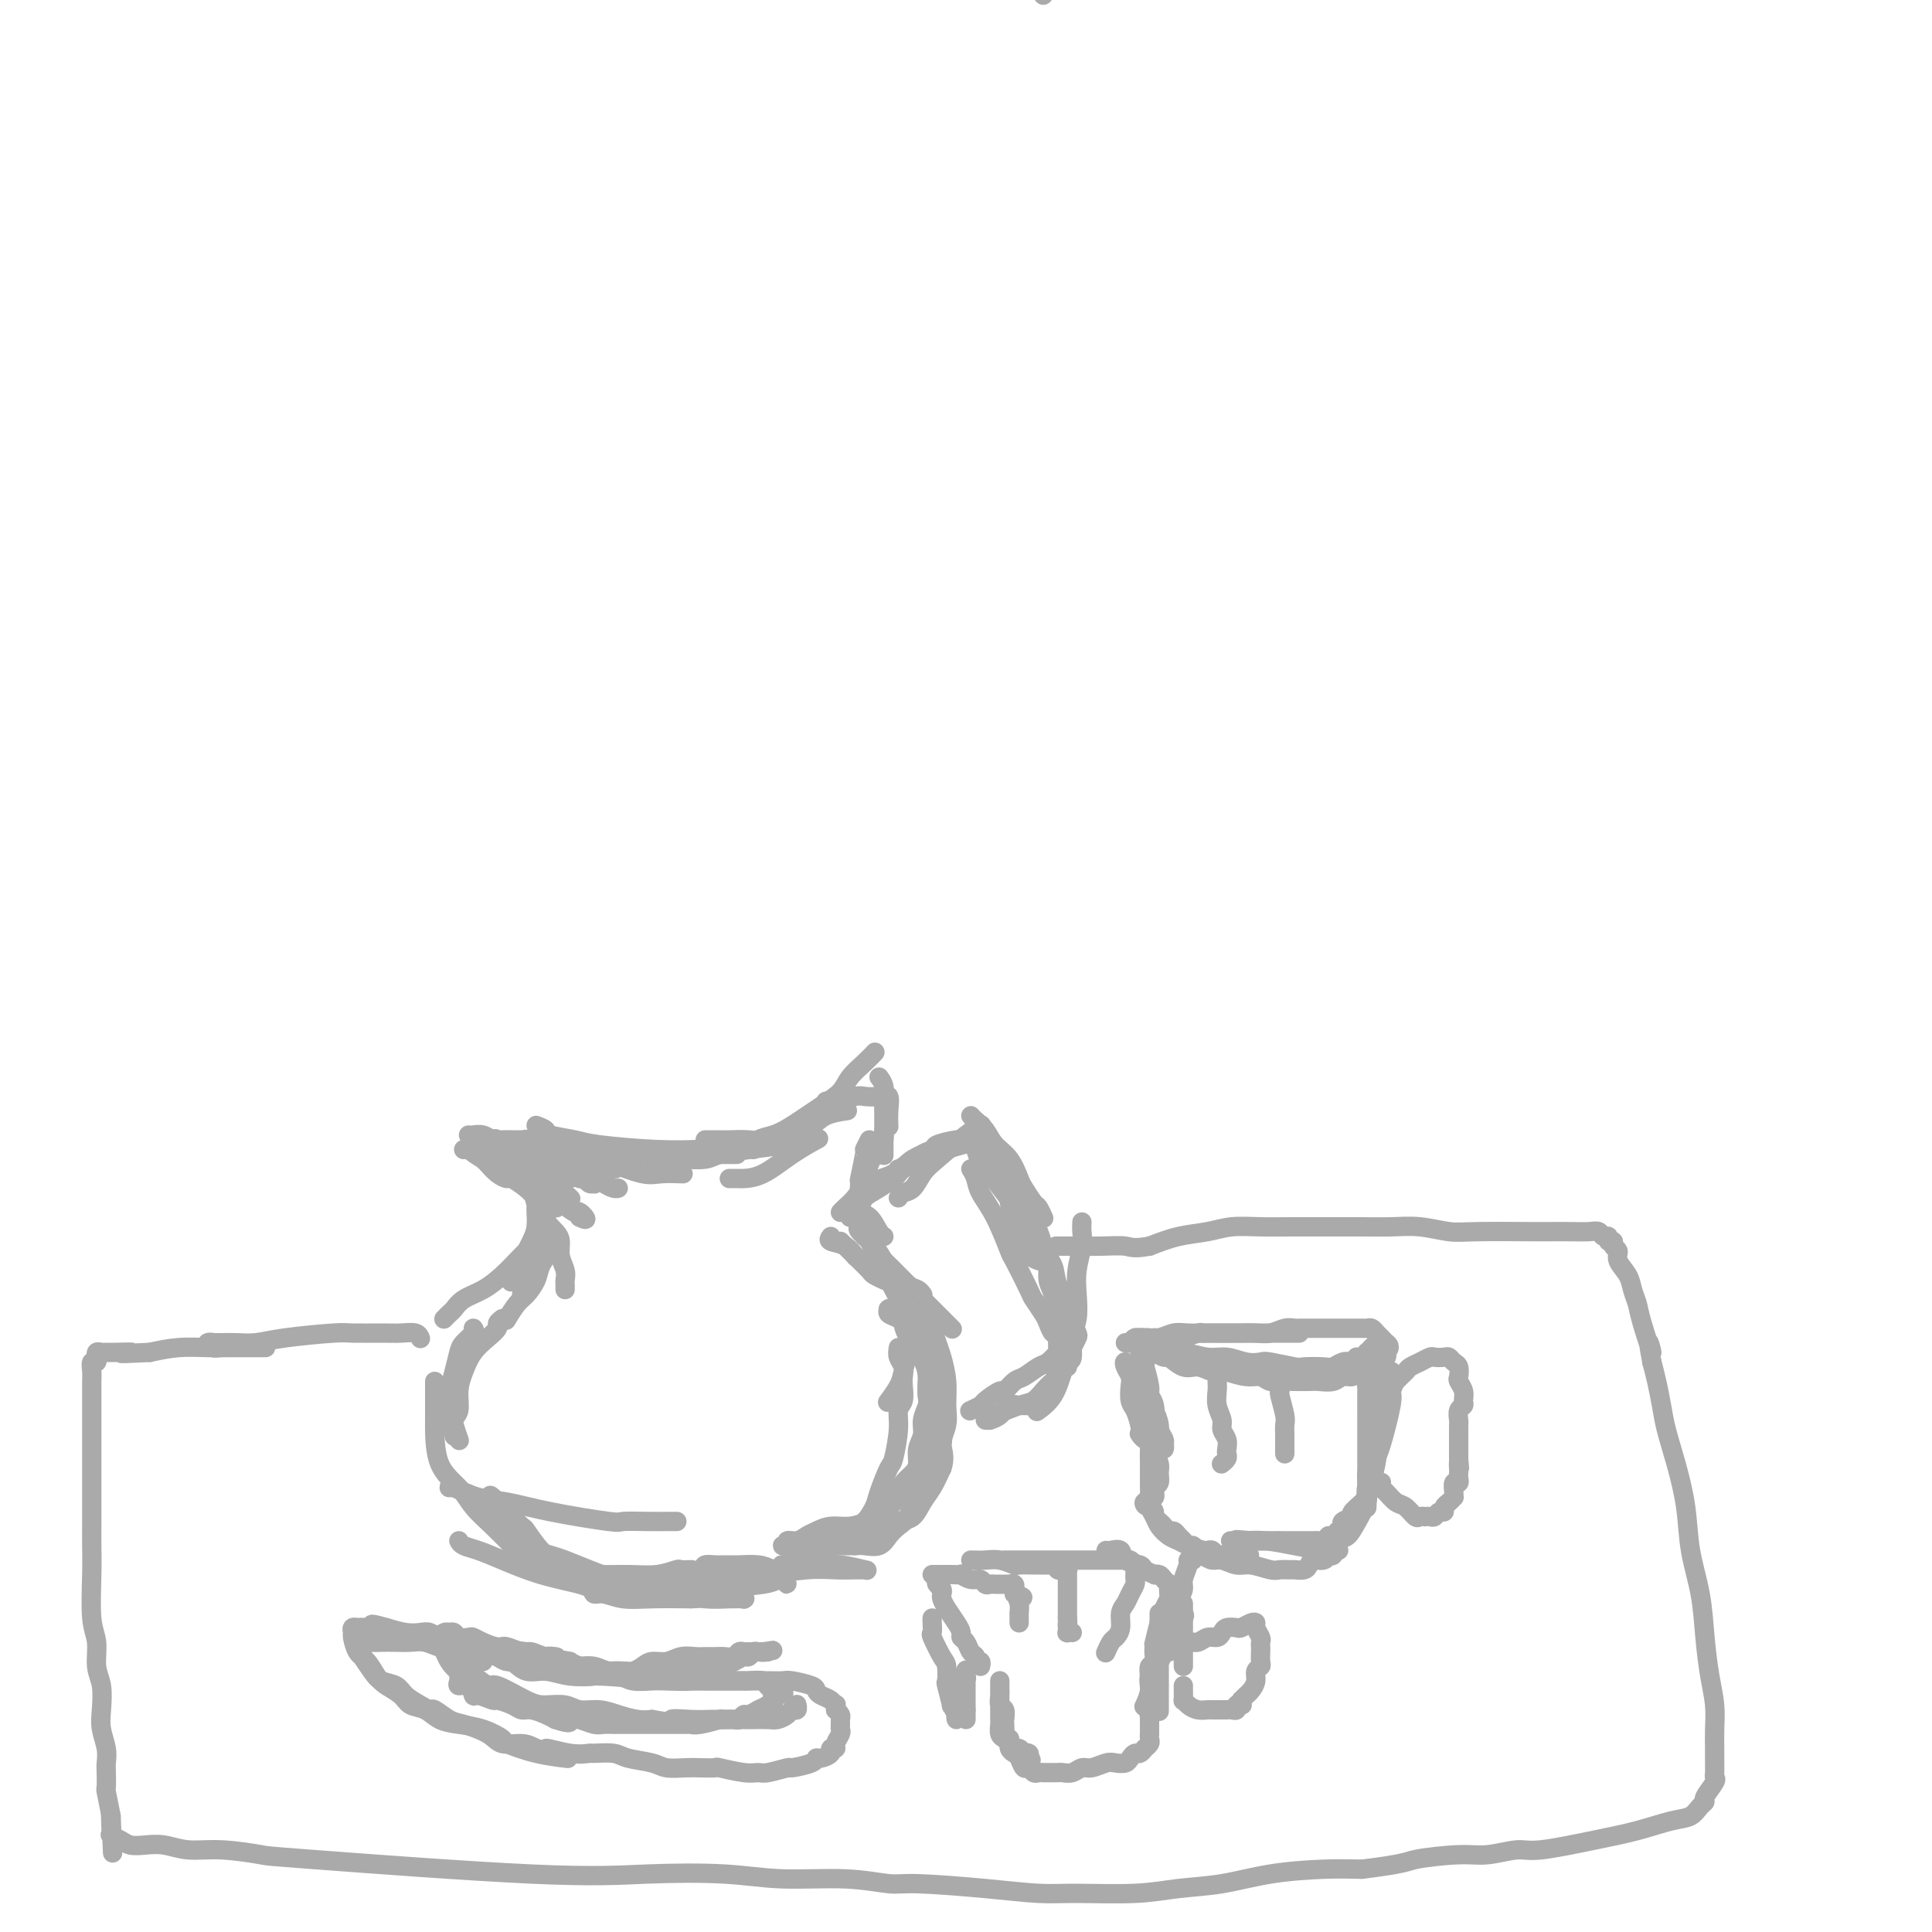 <svg viewBox='0 0 400 400' version='1.1' xmlns='http://www.w3.org/2000/svg' xmlns:xlink='http://www.w3.org/1999/xlink'><g fill='none' stroke='#AAAAAA' stroke-width='4' stroke-linecap='round' stroke-linejoin='round'><path d='M103,236c-0.403,-0.211 -0.806,-0.421 0,0c0.806,0.421 2.821,1.475 4,2c1.179,0.525 1.521,0.523 2,1c0.479,0.477 1.094,1.434 2,2c0.906,0.566 2.104,0.740 3,1c0.896,0.260 1.490,0.606 2,1c0.510,0.394 0.936,0.837 1,1c0.064,0.163 -0.232,0.045 0,0c0.232,-0.045 0.994,-0.016 1,0c0.006,0.016 -0.744,0.018 -2,0c-1.256,-0.018 -3.019,-0.056 -4,0c-0.981,0.056 -1.182,0.206 -2,0c-0.818,-0.206 -2.254,-0.769 -3,-1c-0.746,-0.231 -0.804,-0.129 -1,0c-0.196,0.129 -0.531,0.286 -1,0c-0.469,-0.286 -1.073,-1.013 -1,-1c0.073,0.013 0.824,0.767 1,1c0.176,0.233 -0.221,-0.055 0,0c0.221,0.055 1.061,0.453 2,1c0.939,0.547 1.977,1.242 3,2c1.023,0.758 2.030,1.580 3,2c0.970,0.420 1.904,0.439 3,1c1.096,0.561 2.356,1.666 3,2c0.644,0.334 0.673,-0.102 1,0c0.327,0.102 0.950,0.744 1,1c0.050,0.256 -0.475,0.128 -1,0'/><path d='M120,252c2.495,1.291 0.732,-0.480 0,-1c-0.732,-0.520 -0.433,0.211 -1,0c-0.567,-0.211 -2.000,-1.363 -3,-2c-1.000,-0.637 -1.568,-0.759 -2,-1c-0.432,-0.241 -0.729,-0.600 -1,-1c-0.271,-0.400 -0.517,-0.839 -1,-1c-0.483,-0.161 -1.202,-0.043 -1,0c0.202,0.043 1.323,0.012 2,0c0.677,-0.012 0.908,-0.003 1,0c0.092,0.003 0.046,0.002 0,0'/><path d='M96,238c0.252,-0.140 0.504,-0.281 1,0c0.496,0.281 1.237,0.983 3,2c1.763,1.017 4.550,2.350 6,3c1.450,0.650 1.564,0.618 3,1c1.436,0.382 4.194,1.180 6,2c1.806,0.820 2.659,1.663 3,2c0.341,0.337 0.171,0.169 0,0'/><path d='M103,241c0.965,0.354 1.930,0.708 3,1c1.070,0.292 2.246,0.522 3,1c0.754,0.478 1.088,1.206 2,2c0.912,0.794 2.404,1.656 3,2c0.596,0.344 0.298,0.172 0,0'/><path d='M105,242c0.242,0.366 0.483,0.731 1,1c0.517,0.269 1.309,0.440 2,1c0.691,0.560 1.282,1.509 2,2c0.718,0.491 1.564,0.523 2,1c0.436,0.477 0.464,1.398 1,2c0.536,0.602 1.582,0.886 2,1c0.418,0.114 0.209,0.057 0,0'/><path d='M100,240c0.257,0.232 0.514,0.464 1,1c0.486,0.536 1.200,1.376 2,2c0.800,0.624 1.686,1.033 2,1c0.314,-0.033 0.057,-0.506 1,0c0.943,0.506 3.088,1.991 4,3c0.912,1.009 0.592,1.541 1,2c0.408,0.459 1.545,0.845 2,1c0.455,0.155 0.227,0.077 0,0'/><path d='M113,250c-0.033,-0.307 -0.066,-0.615 0,0c0.066,0.615 0.230,2.151 0,3c-0.230,0.849 -0.853,1.011 -1,2c-0.147,0.989 0.181,2.805 0,4c-0.181,1.195 -0.872,1.771 -1,2c-0.128,0.229 0.306,0.113 0,1c-0.306,0.887 -1.352,2.777 -2,4c-0.648,1.223 -0.900,1.778 -1,2c-0.100,0.222 -0.050,0.111 0,0'/><path d='M115,258c-0.213,0.152 -0.427,0.304 -1,1c-0.573,0.696 -1.506,1.935 -2,3c-0.494,1.065 -0.550,1.957 -1,3c-0.450,1.043 -1.296,2.238 -2,3c-0.704,0.762 -1.266,1.090 -2,2c-0.734,0.910 -1.638,2.403 -2,3c-0.362,0.597 -0.181,0.299 0,0'/><path d='M113,253c0.724,0.689 1.448,1.379 2,2c0.552,0.621 0.933,1.174 1,2c0.067,0.826 -0.178,1.924 0,3c0.178,1.076 0.780,2.131 1,3c0.220,0.869 0.059,1.553 0,2c-0.059,0.447 -0.016,0.659 0,1c0.016,0.341 0.005,0.812 0,1c-0.005,0.188 -0.002,0.094 0,0'/><path d='M111,249c-0.001,-0.102 -0.003,-0.205 0,0c0.003,0.205 0.009,0.717 0,1c-0.009,0.283 -0.034,0.336 0,1c0.034,0.664 0.128,1.940 0,3c-0.128,1.060 -0.478,1.903 -1,3c-0.522,1.097 -1.218,2.449 -2,4c-0.782,1.551 -1.652,3.300 -2,4c-0.348,0.700 -0.174,0.350 0,0'/><path d='M111,256c0.184,0.238 0.367,0.476 0,1c-0.367,0.524 -1.285,1.333 -2,2c-0.715,0.667 -1.228,1.191 -2,2c-0.772,0.809 -1.803,1.904 -3,3c-1.197,1.096 -2.559,2.192 -4,3c-1.441,0.808 -2.961,1.327 -4,2c-1.039,0.673 -1.598,1.500 -2,2c-0.402,0.500 -0.647,0.673 -1,1c-0.353,0.327 -0.815,0.808 -1,1c-0.185,0.192 -0.092,0.096 0,0'/><path d='M104,273c-0.463,0.353 -0.925,0.705 -1,1c-0.075,0.295 0.239,0.531 0,1c-0.239,0.469 -1.030,1.169 -2,2c-0.970,0.831 -2.120,1.793 -3,3c-0.880,1.207 -1.490,2.660 -2,4c-0.510,1.340 -0.921,2.566 -1,4c-0.079,1.434 0.175,3.075 0,4c-0.175,0.925 -0.778,1.134 -1,2c-0.222,0.866 -0.063,2.390 0,3c0.063,0.610 0.032,0.305 0,0'/><path d='M98,275c0.202,0.232 0.404,0.464 0,1c-0.404,0.536 -1.416,1.378 -2,2c-0.584,0.622 -0.742,1.026 -1,2c-0.258,0.974 -0.615,2.517 -1,4c-0.385,1.483 -0.796,2.906 -1,4c-0.204,1.094 -0.199,1.860 0,3c0.199,1.140 0.592,2.653 1,4c0.408,1.347 0.831,2.528 1,3c0.169,0.472 0.085,0.236 0,0'/><path d='M90,286c0.000,0.737 0.000,1.474 0,2c-0.000,0.526 -0.001,0.843 0,2c0.001,1.157 0.005,3.156 0,4c-0.005,0.844 -0.018,0.535 0,2c0.018,1.465 0.069,4.705 1,7c0.931,2.295 2.744,3.645 4,5c1.256,1.355 1.955,2.714 3,4c1.045,1.286 2.435,2.500 4,4c1.565,1.500 3.304,3.286 4,4c0.696,0.714 0.348,0.357 0,0'/><path d='M93,308c-0.010,-0.208 -0.019,-0.416 1,0c1.019,0.416 3.068,1.456 5,2c1.932,0.544 3.749,0.591 6,1c2.251,0.409 4.938,1.182 9,2c4.062,0.818 9.498,1.683 12,2c2.502,0.317 2.068,0.085 3,0c0.932,-0.085 3.229,-0.023 5,0c1.771,0.023 3.015,0.006 4,0c0.985,-0.006 1.710,-0.002 2,0c0.290,0.002 0.145,0.001 0,0'/><path d='M108,323c-0.099,-0.196 -0.197,-0.391 1,0c1.197,0.391 3.691,1.369 6,2c2.309,0.631 4.435,0.915 7,1c2.565,0.085 5.570,-0.030 8,0c2.430,0.030 4.284,0.204 6,0c1.716,-0.204 3.295,-0.787 4,-1c0.705,-0.213 0.536,-0.057 1,0c0.464,0.057 1.561,0.016 2,0c0.439,-0.016 0.219,-0.008 0,0'/><path d='M95,319c0.186,0.350 0.372,0.699 1,1c0.628,0.301 1.696,0.553 3,1c1.304,0.447 2.842,1.090 5,2c2.158,0.910 4.935,2.086 8,3c3.065,0.914 6.417,1.565 8,2c1.583,0.435 1.396,0.652 4,1c2.604,0.348 8.000,0.825 11,1c3.000,0.175 3.605,0.046 5,0c1.395,-0.046 3.579,-0.008 5,0c1.421,0.008 2.079,-0.012 3,0c0.921,0.012 2.105,0.056 3,0c0.895,-0.056 1.500,-0.211 2,0c0.500,0.211 0.895,0.790 1,1c0.105,0.210 -0.081,0.053 0,0c0.081,-0.053 0.427,-0.002 0,0c-0.427,0.002 -1.629,-0.044 -3,0c-1.371,0.044 -2.911,0.178 -5,0c-2.089,-0.178 -4.729,-0.667 -8,-1c-3.271,-0.333 -7.175,-0.511 -10,-1c-2.825,-0.489 -4.572,-1.291 -6,-2c-1.428,-0.709 -2.537,-1.325 -4,-2c-1.463,-0.675 -3.281,-1.410 -5,-3c-1.719,-1.590 -3.339,-4.037 -4,-5c-0.661,-0.963 -0.363,-0.444 -1,-1c-0.637,-0.556 -2.210,-2.188 -3,-3c-0.790,-0.812 -0.797,-0.803 -1,-1c-0.203,-0.197 -0.601,-0.598 -1,-1'/><path d='M103,311c-2.933,-2.574 -0.764,-1.009 0,0c0.764,1.009 0.123,1.461 0,2c-0.123,0.539 0.272,1.165 1,2c0.728,0.835 1.790,1.879 3,3c1.210,1.121 2.568,2.318 4,3c1.432,0.682 2.937,0.849 6,2c3.063,1.151 7.685,3.285 11,4c3.315,0.715 5.322,0.010 8,0c2.678,-0.010 6.026,0.676 9,1c2.974,0.324 5.572,0.288 8,0c2.428,-0.288 4.685,-0.827 6,-1c1.315,-0.173 1.688,0.020 2,0c0.312,-0.020 0.563,-0.254 1,0c0.437,0.254 1.059,0.997 1,1c-0.059,0.003 -0.800,-0.732 -1,-1c-0.200,-0.268 0.141,-0.069 -1,0c-1.141,0.069 -3.765,0.008 -6,0c-2.235,-0.008 -4.080,0.036 -7,0c-2.920,-0.036 -6.915,-0.153 -10,0c-3.085,0.153 -5.261,0.576 -7,1c-1.739,0.424 -3.042,0.850 -4,1c-0.958,0.150 -1.573,0.025 -2,0c-0.427,-0.025 -0.668,0.050 -1,0c-0.332,-0.050 -0.756,-0.224 -1,0c-0.244,0.224 -0.308,0.844 0,1c0.308,0.156 0.990,-0.154 2,0c1.010,0.154 2.349,0.772 4,1c1.651,0.228 3.615,0.065 6,0c2.385,-0.065 5.193,-0.033 8,0'/><path d='M143,331c4.659,-0.095 6.805,-1.331 9,-2c2.195,-0.669 4.439,-0.770 6,-1c1.561,-0.230 2.438,-0.587 3,-1c0.562,-0.413 0.807,-0.881 1,-1c0.193,-0.119 0.333,0.112 0,0c-0.333,-0.112 -1.138,-0.566 -2,-1c-0.862,-0.434 -1.779,-0.849 -3,-1c-1.221,-0.151 -2.745,-0.038 -4,0c-1.255,0.038 -2.241,-0.000 -3,0c-0.759,0.000 -1.292,0.038 -2,0c-0.708,-0.038 -1.590,-0.153 -2,0c-0.410,0.153 -0.347,0.573 0,1c0.347,0.427 0.980,0.861 2,1c1.020,0.139 2.427,-0.015 4,0c1.573,0.015 3.310,0.200 6,0c2.690,-0.200 6.331,-0.786 9,-1c2.669,-0.214 4.365,-0.056 6,0c1.635,0.056 3.208,0.011 4,0c0.792,-0.011 0.803,0.011 1,0c0.197,-0.011 0.579,-0.056 1,0c0.421,0.056 0.880,0.211 0,0c-0.880,-0.211 -3.101,-0.789 -5,-1c-1.899,-0.211 -3.476,-0.057 -5,0c-1.524,0.057 -2.994,0.016 -4,0c-1.006,-0.016 -1.549,-0.006 -2,0c-0.451,0.006 -0.810,0.008 -1,0c-0.190,-0.008 -0.211,-0.027 0,0c0.211,0.027 0.655,0.100 1,0c0.345,-0.100 0.593,-0.373 2,-1c1.407,-0.627 3.973,-1.608 5,-2c1.027,-0.392 0.513,-0.196 0,0'/><path d='M97,235c0.248,0.030 0.496,0.061 1,0c0.504,-0.061 1.266,-0.213 2,0c0.734,0.213 1.442,0.793 2,1c0.558,0.207 0.966,0.042 2,0c1.034,-0.042 2.696,0.040 4,0c1.304,-0.040 2.252,-0.203 3,0c0.748,0.203 1.297,0.772 2,1c0.703,0.228 1.562,0.114 2,0c0.438,-0.114 0.456,-0.226 1,0c0.544,0.226 1.614,0.792 2,1c0.386,0.208 0.086,0.057 0,0c-0.086,-0.057 0.041,-0.019 0,0c-0.041,0.019 -0.250,0.020 -1,0c-0.750,-0.020 -2.040,-0.062 -3,0c-0.960,0.062 -1.590,0.227 -3,0c-1.410,-0.227 -3.598,-0.846 -5,-1c-1.402,-0.154 -2.016,0.157 -3,0c-0.984,-0.157 -2.336,-0.781 -3,-1c-0.664,-0.219 -0.639,-0.031 -1,0c-0.361,0.031 -1.108,-0.094 -1,0c0.108,0.094 1.071,0.406 2,1c0.929,0.594 1.823,1.468 3,2c1.177,0.532 2.635,0.720 4,1c1.365,0.280 2.637,0.652 4,1c1.363,0.348 2.818,0.671 4,1c1.182,0.329 2.091,0.665 3,1'/><path d='M118,243c2.902,1.018 1.155,0.063 1,0c-0.155,-0.063 1.280,0.768 2,1c0.720,0.232 0.726,-0.133 1,0c0.274,0.133 0.816,0.764 1,1c0.184,0.236 0.009,0.078 0,0c-0.009,-0.078 0.149,-0.077 0,0c-0.149,0.077 -0.606,0.231 -1,0c-0.394,-0.231 -0.726,-0.845 -1,-1c-0.274,-0.155 -0.490,0.151 -1,0c-0.510,-0.151 -1.313,-0.758 -2,-1c-0.687,-0.242 -1.257,-0.118 -2,0c-0.743,0.118 -1.658,0.232 -2,0c-0.342,-0.232 -0.110,-0.809 0,-1c0.110,-0.191 0.098,0.005 0,0c-0.098,-0.005 -0.283,-0.212 0,0c0.283,0.212 1.034,0.844 2,1c0.966,0.156 2.146,-0.165 3,0c0.854,0.165 1.381,0.815 2,1c0.619,0.185 1.329,-0.094 2,0c0.671,0.094 1.304,0.561 2,1c0.696,0.439 1.457,0.849 2,1c0.543,0.151 0.870,0.043 1,0c0.130,-0.043 0.065,-0.022 0,0'/><path d='M111,240c-0.412,-0.006 -0.825,-0.012 0,0c0.825,0.012 2.887,0.042 4,0c1.113,-0.042 1.276,-0.155 2,0c0.724,0.155 2.008,0.578 3,1c0.992,0.422 1.690,0.844 3,1c1.310,0.156 3.231,0.044 4,0c0.769,-0.044 0.384,-0.022 0,0'/><path d='M111,233c0.865,0.334 1.729,0.668 2,1c0.271,0.332 -0.053,0.663 1,1c1.053,0.337 3.481,0.679 5,1c1.519,0.321 2.129,0.622 5,1c2.871,0.378 8.004,0.832 12,1c3.996,0.168 6.856,0.048 8,0c1.144,-0.048 0.572,-0.024 0,0'/><path d='M121,240c0.781,0.014 1.561,0.028 2,0c0.439,-0.028 0.535,-0.099 1,0c0.465,0.099 1.299,0.366 3,1c1.701,0.634 4.270,1.634 6,2c1.730,0.366 2.619,0.099 4,0c1.381,-0.099 3.252,-0.028 4,0c0.748,0.028 0.374,0.014 0,0'/><path d='M129,239c-0.021,0.000 -0.041,0.000 1,0c1.041,0.000 3.145,0.000 4,0c0.855,0.000 0.461,0.000 2,0c1.539,0.000 5.010,0.000 7,0c1.990,0.000 2.497,-0.000 4,0c1.503,0.000 4.001,0.000 5,0c0.999,0.000 0.500,0.000 0,0'/><path d='M135,240c-0.007,0.006 -0.014,0.013 1,0c1.014,-0.013 3.049,-0.045 5,0c1.951,0.045 3.818,0.167 5,0c1.182,-0.167 1.678,-0.622 3,-1c1.322,-0.378 3.468,-0.679 6,-1c2.532,-0.321 5.449,-0.660 7,-1c1.551,-0.340 1.735,-0.679 2,-1c0.265,-0.321 0.610,-0.625 1,-1c0.390,-0.375 0.826,-0.821 1,-1c0.174,-0.179 0.087,-0.089 0,0'/><path d='M151,244c0.815,-0.004 1.631,-0.009 2,0c0.369,0.009 0.292,0.030 1,0c0.708,-0.030 2.200,-0.111 4,-1c1.800,-0.889 3.908,-2.585 6,-4c2.092,-1.415 4.169,-2.547 5,-3c0.831,-0.453 0.415,-0.226 0,0'/><path d='M146,236c0.603,-0.004 1.207,-0.008 2,0c0.793,0.008 1.777,0.028 3,0c1.223,-0.028 2.685,-0.105 4,0c1.315,0.105 2.483,0.392 4,0c1.517,-0.392 3.384,-1.464 5,-2c1.616,-0.536 2.979,-0.535 4,-1c1.021,-0.465 1.698,-1.394 3,-2c1.302,-0.606 3.229,-0.887 4,-1c0.771,-0.113 0.385,-0.056 0,0'/><path d='M156,238c0.163,-0.765 0.327,-1.531 1,-2c0.673,-0.469 1.856,-0.642 3,-1c1.144,-0.358 2.249,-0.900 4,-2c1.751,-1.100 4.147,-2.757 6,-4c1.853,-1.243 3.162,-2.071 4,-3c0.838,-0.929 1.204,-1.960 2,-3c0.796,-1.040 2.022,-2.088 3,-3c0.978,-0.912 1.708,-1.689 2,-2c0.292,-0.311 0.146,-0.155 0,0'/><path d='M171,228c0.420,-0.030 0.840,-0.060 1,0c0.160,0.060 0.061,0.210 1,0c0.939,-0.210 2.917,-0.780 4,-1c1.083,-0.220 1.271,-0.090 2,0c0.729,0.090 1.999,0.140 3,0c1.001,-0.140 1.732,-0.471 2,0c0.268,0.471 0.072,1.742 0,3c-0.072,1.258 -0.021,2.502 0,3c0.021,0.498 0.010,0.249 0,0'/><path d='M182,223c0.423,0.576 0.845,1.153 1,2c0.155,0.847 0.041,1.966 0,3c-0.041,1.034 -0.011,1.983 0,3c0.011,1.017 0.003,2.101 0,3c-0.003,0.899 -0.001,1.612 0,2c0.001,0.388 0.000,0.451 0,1c-0.000,0.549 -0.000,1.586 0,2c0.000,0.414 0.000,0.207 0,0'/><path d='M183,234c0.059,0.680 0.117,1.360 0,2c-0.117,0.640 -0.410,1.240 -1,2c-0.590,0.760 -1.479,1.679 -2,3c-0.521,1.321 -0.676,3.045 -1,4c-0.324,0.955 -0.818,1.142 -1,2c-0.182,0.858 -0.052,2.388 0,3c0.052,0.612 0.026,0.306 0,0'/><path d='M180,236c-0.454,0.886 -0.908,1.772 -1,2c-0.092,0.228 0.177,-0.201 0,1c-0.177,1.201 -0.801,4.031 -1,5c-0.199,0.969 0.027,0.078 0,1c-0.027,0.922 -0.308,3.659 0,5c0.308,1.341 1.206,1.287 2,2c0.794,0.713 1.483,2.192 2,3c0.517,0.808 0.862,0.945 1,1c0.138,0.055 0.069,0.027 0,0'/><path d='M172,256c-0.280,0.369 -0.560,0.738 0,1c0.560,0.262 1.958,0.417 3,1c1.042,0.583 1.726,1.595 2,2c0.274,0.405 0.137,0.202 0,0'/><path d='M174,257c0.211,0.212 0.423,0.424 1,1c0.577,0.576 1.521,1.517 2,2c0.479,0.483 0.493,0.508 1,1c0.507,0.492 1.507,1.452 2,2c0.493,0.548 0.479,0.686 1,1c0.521,0.314 1.577,0.804 2,1c0.423,0.196 0.211,0.098 0,0'/><path d='M178,254c-0.290,0.164 -0.580,0.328 0,1c0.580,0.672 2.029,1.854 3,3c0.971,1.146 1.465,2.258 2,3c0.535,0.742 1.110,1.113 2,2c0.890,0.887 2.094,2.289 3,3c0.906,0.711 1.513,0.730 2,1c0.487,0.270 0.853,0.791 1,1c0.147,0.209 0.073,0.104 0,0'/><path d='M179,255c0.193,0.503 0.386,1.005 1,2c0.614,0.995 1.648,2.482 2,3c0.352,0.518 0.021,0.065 1,1c0.979,0.935 3.268,3.256 5,5c1.732,1.744 2.908,2.911 4,4c1.092,1.089 2.102,2.101 3,3c0.898,0.899 1.685,1.685 2,2c0.315,0.315 0.157,0.157 0,0'/><path d='M179,256c0.366,0.269 0.732,0.539 1,1c0.268,0.461 0.439,1.114 1,2c0.561,0.886 1.513,2.006 2,3c0.487,0.994 0.509,1.864 1,3c0.491,1.136 1.452,2.539 2,4c0.548,1.461 0.683,2.979 1,4c0.317,1.021 0.816,1.544 1,2c0.184,0.456 0.053,0.845 0,1c-0.053,0.155 -0.026,0.078 0,0'/><path d='M186,269c0.451,0.044 0.902,0.087 1,1c0.098,0.913 -0.158,2.694 0,4c0.158,1.306 0.728,2.137 1,3c0.272,0.863 0.244,1.759 0,3c-0.244,1.241 -0.705,2.828 -1,4c-0.295,1.172 -0.426,1.931 -1,3c-0.574,1.069 -1.593,2.448 -2,3c-0.407,0.552 -0.204,0.276 0,0'/><path d='M186,279c-0.113,0.669 -0.225,1.338 0,2c0.225,0.662 0.788,1.317 1,2c0.212,0.683 0.072,1.394 0,2c-0.072,0.606 -0.075,1.109 0,2c0.075,0.891 0.228,2.171 0,3c-0.228,0.829 -0.839,1.205 -1,2c-0.161,0.795 0.126,2.007 0,4c-0.126,1.993 -0.667,4.765 -1,6c-0.333,1.235 -0.459,0.932 -1,2c-0.541,1.068 -1.498,3.507 -2,5c-0.502,1.493 -0.551,2.039 -1,3c-0.449,0.961 -1.300,2.338 -2,3c-0.700,0.662 -1.248,0.611 -2,1c-0.752,0.389 -1.707,1.218 -3,2c-1.293,0.782 -2.925,1.516 -4,2c-1.075,0.484 -1.594,0.718 -2,1c-0.406,0.282 -0.698,0.611 -1,1c-0.302,0.389 -0.614,0.837 -1,1c-0.386,0.163 -0.848,0.040 -1,0c-0.152,-0.040 0.005,0.002 0,0c-0.005,-0.002 -0.171,-0.049 0,0c0.171,0.049 0.679,0.192 1,0c0.321,-0.192 0.453,-0.720 1,-1c0.547,-0.280 1.507,-0.312 3,-1c1.493,-0.688 3.517,-2.031 5,-3c1.483,-0.969 2.424,-1.562 3,-2c0.576,-0.438 0.788,-0.719 1,-1'/><path d='M179,315c2.424,-1.209 2.484,-0.733 3,-1c0.516,-0.267 1.487,-1.278 2,-2c0.513,-0.722 0.567,-1.155 1,-2c0.433,-0.845 1.244,-2.102 2,-3c0.756,-0.898 1.455,-1.436 2,-2c0.545,-0.564 0.934,-1.152 1,-2c0.066,-0.848 -0.193,-1.955 0,-3c0.193,-1.045 0.836,-2.027 1,-3c0.164,-0.973 -0.151,-1.936 0,-3c0.151,-1.064 0.769,-2.227 1,-3c0.231,-0.773 0.077,-1.155 0,-2c-0.077,-0.845 -0.075,-2.153 0,-3c0.075,-0.847 0.224,-1.234 0,-2c-0.224,-0.766 -0.819,-1.910 -1,-3c-0.181,-1.090 0.054,-2.124 0,-3c-0.054,-0.876 -0.397,-1.593 -1,-2c-0.603,-0.407 -1.467,-0.505 -2,-1c-0.533,-0.495 -0.735,-1.387 -1,-2c-0.265,-0.613 -0.593,-0.949 -1,-1c-0.407,-0.051 -0.893,0.182 -1,0c-0.107,-0.182 0.166,-0.778 0,-1c-0.166,-0.222 -0.771,-0.071 -1,0c-0.229,0.071 -0.084,0.063 0,0c0.084,-0.063 0.105,-0.180 0,0c-0.105,0.180 -0.337,0.656 0,1c0.337,0.344 1.241,0.557 2,1c0.759,0.443 1.372,1.116 2,2c0.628,0.884 1.271,1.979 2,3c0.729,1.021 1.542,1.967 2,3c0.458,1.033 0.559,2.152 1,3c0.441,0.848 1.220,1.424 2,2'/><path d='M195,286c1.393,2.480 0.374,1.680 0,2c-0.374,0.320 -0.105,1.760 0,3c0.105,1.240 0.046,2.278 0,3c-0.046,0.722 -0.080,1.127 0,2c0.080,0.873 0.274,2.214 0,3c-0.274,0.786 -1.017,1.016 -2,2c-0.983,0.984 -2.205,2.722 -3,4c-0.795,1.278 -1.163,2.098 -2,3c-0.837,0.902 -2.142,1.887 -3,3c-0.858,1.113 -1.269,2.354 -2,3c-0.731,0.646 -1.781,0.698 -3,1c-1.219,0.302 -2.605,0.856 -4,1c-1.395,0.144 -2.798,-0.120 -4,0c-1.202,0.120 -2.201,0.624 -3,1c-0.799,0.376 -1.396,0.623 -2,1c-0.604,0.377 -1.215,0.885 -2,1c-0.785,0.115 -1.743,-0.164 -2,0c-0.257,0.164 0.188,0.772 0,1c-0.188,0.228 -1.009,0.076 -1,0c0.009,-0.076 0.848,-0.076 1,0c0.152,0.076 -0.382,0.228 0,0c0.382,-0.228 1.679,-0.834 3,-1c1.321,-0.166 2.664,0.110 4,0c1.336,-0.110 2.665,-0.605 4,-1c1.335,-0.395 2.675,-0.689 4,-1c1.325,-0.311 2.634,-0.638 4,-1c1.366,-0.362 2.789,-0.760 4,-1c1.211,-0.240 2.211,-0.322 3,-1c0.789,-0.678 1.366,-1.952 2,-3c0.634,-1.048 1.324,-1.871 2,-3c0.676,-1.129 1.338,-2.565 2,-4'/><path d='M195,304c0.867,-2.485 0.033,-3.698 0,-5c-0.033,-1.302 0.734,-2.693 1,-4c0.266,-1.307 0.029,-2.529 0,-4c-0.029,-1.471 0.148,-3.191 0,-5c-0.148,-1.809 -0.621,-3.708 -1,-5c-0.379,-1.292 -0.666,-1.978 -1,-3c-0.334,-1.022 -0.717,-2.381 -1,-3c-0.283,-0.619 -0.468,-0.499 -1,-1c-0.532,-0.501 -1.411,-1.623 -2,-2c-0.589,-0.377 -0.887,-0.009 -1,0c-0.113,0.009 -0.042,-0.340 0,0c0.042,0.340 0.054,1.371 0,2c-0.054,0.629 -0.173,0.856 0,1c0.173,0.144 0.638,0.203 1,1c0.362,0.797 0.620,2.331 1,4c0.380,1.669 0.883,3.475 1,5c0.117,1.525 -0.150,2.771 0,4c0.150,1.229 0.718,2.441 1,4c0.282,1.559 0.279,3.466 0,5c-0.279,1.534 -0.833,2.694 -1,4c-0.167,1.306 0.055,2.759 0,4c-0.055,1.241 -0.385,2.271 -1,3c-0.615,0.729 -1.515,1.155 -2,2c-0.485,0.845 -0.556,2.107 -1,3c-0.444,0.893 -1.260,1.416 -2,2c-0.740,0.584 -1.405,1.229 -2,2c-0.595,0.771 -1.122,1.669 -2,2c-0.878,0.331 -2.108,0.095 -3,0c-0.892,-0.095 -1.446,-0.047 -2,0'/><path d='M177,320c-0.821,0.000 -0.375,0.000 -1,0c-0.625,0.000 -2.321,0.000 -3,0c-0.679,0.000 -0.339,0.000 0,0'/><path d='M186,248c0.244,-0.386 0.488,-0.772 1,-1c0.512,-0.228 1.293,-0.300 2,-1c0.707,-0.700 1.338,-2.030 2,-3c0.662,-0.970 1.353,-1.580 3,-3c1.647,-1.420 4.251,-3.652 6,-5c1.749,-1.348 2.643,-1.814 3,-2c0.357,-0.186 0.179,-0.093 0,0'/><path d='M176,252c-0.071,-0.388 -0.143,-0.777 0,-1c0.143,-0.223 0.500,-0.282 1,-1c0.500,-0.718 1.145,-2.095 2,-3c0.855,-0.905 1.922,-1.338 3,-2c1.078,-0.662 2.168,-1.554 3,-2c0.832,-0.446 1.407,-0.447 2,-1c0.593,-0.553 1.204,-1.658 2,-2c0.796,-0.342 1.777,0.080 3,0c1.223,-0.080 2.689,-0.661 3,-1c0.311,-0.339 -0.532,-0.438 1,-1c1.532,-0.562 5.438,-1.589 7,-2c1.562,-0.411 0.781,-0.205 0,0'/><path d='M176,252c0.324,-0.360 0.649,-0.720 1,-1c0.351,-0.280 0.729,-0.481 1,-1c0.271,-0.519 0.436,-1.356 1,-2c0.564,-0.644 1.526,-1.093 3,-2c1.474,-0.907 3.460,-2.270 4,-3c0.540,-0.730 -0.366,-0.825 0,-1c0.366,-0.175 2.004,-0.429 3,-1c0.996,-0.571 1.350,-1.460 2,-2c0.650,-0.540 1.597,-0.732 3,-1c1.403,-0.268 3.262,-0.610 5,-1c1.738,-0.390 3.354,-0.826 4,-1c0.646,-0.174 0.323,-0.087 0,0'/><path d='M201,231c0.237,0.271 0.473,0.542 1,1c0.527,0.458 1.344,1.104 2,2c0.656,0.896 1.149,2.041 2,3c0.851,0.959 2.059,1.733 3,3c0.941,1.267 1.615,3.026 2,4c0.385,0.974 0.481,1.161 1,2c0.519,0.839 1.459,2.330 2,3c0.541,0.670 0.681,0.520 1,1c0.319,0.480 0.817,1.591 1,2c0.183,0.409 0.052,0.117 0,0c-0.052,-0.117 -0.026,-0.058 0,0'/><path d='M203,235c-0.261,0.034 -0.521,0.067 0,1c0.521,0.933 1.824,2.764 3,4c1.176,1.236 2.224,1.876 3,3c0.776,1.124 1.280,2.732 2,4c0.720,1.268 1.657,2.196 2,3c0.343,0.804 0.092,1.486 0,2c-0.092,0.514 -0.026,0.861 0,1c0.026,0.139 0.013,0.069 0,0'/><path d='M174,251c0.253,-0.276 0.506,-0.553 1,-1c0.494,-0.447 1.230,-1.065 2,-2c0.770,-0.935 1.576,-2.187 3,-3c1.424,-0.813 3.467,-1.188 5,-2c1.533,-0.812 2.558,-2.060 4,-3c1.442,-0.940 3.302,-1.573 4,-2c0.698,-0.427 0.232,-0.647 1,-1c0.768,-0.353 2.768,-0.839 4,-1c1.232,-0.161 1.696,0.003 2,0c0.304,-0.003 0.448,-0.172 1,0c0.552,0.172 1.514,0.684 2,1c0.486,0.316 0.497,0.437 1,1c0.503,0.563 1.496,1.568 2,2c0.504,0.432 0.517,0.291 1,1c0.483,0.709 1.435,2.269 2,3c0.565,0.731 0.743,0.633 1,1c0.257,0.367 0.595,1.197 1,2c0.405,0.803 0.879,1.578 1,2c0.121,0.422 -0.111,0.492 0,1c0.111,0.508 0.566,1.456 1,2c0.434,0.544 0.848,0.685 1,1c0.152,0.315 0.044,0.804 0,1c-0.044,0.196 -0.022,0.098 0,0'/><path d='M201,236c0.309,0.498 0.618,0.996 1,2c0.382,1.004 0.836,2.514 1,3c0.164,0.486 0.036,-0.053 1,1c0.964,1.053 3.019,3.698 4,5c0.981,1.302 0.888,1.262 1,2c0.112,0.738 0.429,2.254 1,4c0.571,1.746 1.397,3.722 2,5c0.603,1.278 0.985,1.859 1,2c0.015,0.141 -0.336,-0.158 0,0c0.336,0.158 1.360,0.773 2,1c0.640,0.227 0.897,0.065 1,0c0.103,-0.065 0.051,-0.032 0,0'/><path d='M201,242c0.377,0.601 0.753,1.203 1,2c0.247,0.797 0.364,1.790 1,3c0.636,1.210 1.790,2.637 3,5c1.210,2.363 2.474,5.662 3,7c0.526,1.338 0.312,0.714 1,2c0.688,1.286 2.278,4.482 3,6c0.722,1.518 0.574,1.358 1,2c0.426,0.642 1.424,2.085 2,3c0.576,0.915 0.729,1.303 1,2c0.271,0.697 0.660,1.702 1,2c0.340,0.298 0.630,-0.112 1,0c0.370,0.112 0.820,0.746 1,1c0.180,0.254 0.090,0.127 0,0'/><path d='M215,255c0.054,0.299 0.109,0.599 0,1c-0.109,0.401 -0.380,0.904 0,2c0.380,1.096 1.412,2.787 2,4c0.588,1.213 0.732,1.949 1,3c0.268,1.051 0.660,2.418 1,3c0.340,0.582 0.627,0.380 1,2c0.373,1.620 0.832,5.061 1,7c0.168,1.939 0.045,2.376 0,3c-0.045,0.624 -0.012,1.435 0,2c0.012,0.565 0.003,0.883 0,1c-0.003,0.117 -0.001,0.033 0,0c0.001,-0.033 0.000,-0.017 0,0'/><path d='M224,253c-0.030,0.626 -0.059,1.252 0,2c0.059,0.748 0.208,1.620 0,3c-0.208,1.380 -0.773,3.270 -1,5c-0.227,1.730 -0.117,3.300 0,5c0.117,1.700 0.239,3.531 0,5c-0.239,1.469 -0.839,2.578 -1,4c-0.161,1.422 0.118,3.159 0,4c-0.118,0.841 -0.631,0.786 -1,1c-0.369,0.214 -0.594,0.697 -1,2c-0.406,1.303 -0.994,3.428 -2,5c-1.006,1.572 -2.430,2.592 -3,3c-0.570,0.408 -0.285,0.204 0,0'/><path d='M219,280c0.187,-0.211 0.374,-0.423 0,0c-0.374,0.423 -1.309,1.480 -2,2c-0.691,0.520 -1.139,0.502 -2,1c-0.861,0.498 -2.137,1.513 -3,2c-0.863,0.487 -1.315,0.445 -2,1c-0.685,0.555 -1.603,1.708 -2,2c-0.397,0.292 -0.275,-0.275 -1,0c-0.725,0.275 -2.299,1.394 -3,2c-0.701,0.606 -0.528,0.698 -1,1c-0.472,0.302 -1.589,0.812 -2,1c-0.411,0.188 -0.118,0.054 0,0c0.118,-0.054 0.059,-0.027 0,0'/><path d='M213,291c-0.296,0.004 -0.593,0.008 -1,0c-0.407,-0.008 -0.926,-0.026 -1,0c-0.074,0.026 0.297,0.098 0,0c-0.297,-0.098 -1.261,-0.365 -2,0c-0.739,0.365 -1.253,1.364 -2,2c-0.747,0.636 -1.729,0.910 -2,1c-0.271,0.090 0.168,-0.002 0,0c-0.168,0.002 -0.943,0.100 -1,0c-0.057,-0.100 0.603,-0.397 2,-1c1.397,-0.603 3.530,-1.511 5,-2c1.470,-0.489 2.278,-0.557 3,-1c0.722,-0.443 1.359,-1.259 2,-2c0.641,-0.741 1.286,-1.407 2,-2c0.714,-0.593 1.499,-1.113 2,-2c0.501,-0.887 0.720,-2.140 1,-3c0.280,-0.860 0.623,-1.325 1,-2c0.377,-0.675 0.787,-1.558 1,-2c0.213,-0.442 0.227,-0.443 0,-1c-0.227,-0.557 -0.695,-1.671 -1,-3c-0.305,-1.329 -0.448,-2.873 -1,-4c-0.552,-1.127 -1.512,-1.838 -2,-3c-0.488,-1.162 -0.502,-2.775 -1,-4c-0.498,-1.225 -1.480,-2.060 -2,-3c-0.520,-0.940 -0.577,-1.983 -1,-3c-0.423,-1.017 -1.211,-2.009 -2,-3'/><path d='M213,253c-1.776,-3.880 -1.215,-1.581 -1,-1c0.215,0.581 0.085,-0.557 0,-1c-0.085,-0.443 -0.124,-0.192 0,0c0.124,0.192 0.410,0.323 1,1c0.590,0.677 1.483,1.899 2,3c0.517,1.101 0.659,2.079 1,3c0.341,0.921 0.880,1.784 1,3c0.120,1.216 -0.178,2.786 0,4c0.178,1.214 0.832,2.073 1,3c0.168,0.927 -0.151,1.921 0,3c0.151,1.079 0.772,2.243 1,3c0.228,0.757 0.062,1.107 0,2c-0.062,0.893 -0.020,2.330 0,3c0.020,0.670 0.020,0.572 0,1c-0.020,0.428 -0.058,1.383 0,2c0.058,0.617 0.211,0.897 0,1c-0.211,0.103 -0.788,0.028 -1,0c-0.212,-0.028 -0.061,-0.008 0,0c0.061,0.008 0.030,0.004 0,0'/><path d='M116,239c-0.469,-0.022 -0.937,-0.043 -1,0c-0.063,0.043 0.281,0.151 0,0c-0.281,-0.151 -1.186,-0.563 -2,-1c-0.814,-0.437 -1.538,-0.901 -2,-1c-0.462,-0.099 -0.663,0.166 -1,0c-0.337,-0.166 -0.811,-0.762 -1,-1c-0.189,-0.238 -0.095,-0.119 0,0'/><path d='M237,280c0.367,0.035 0.734,0.070 1,0c0.266,-0.070 0.430,-0.244 1,0c0.570,0.244 1.545,0.906 2,1c0.455,0.094 0.388,-0.381 1,0c0.612,0.381 1.902,1.618 3,2c1.098,0.382 2.005,-0.090 3,0c0.995,0.090 2.077,0.741 3,1c0.923,0.259 1.688,0.126 2,0c0.312,-0.126 0.171,-0.244 1,0c0.829,0.244 2.630,0.850 4,1c1.370,0.150 2.311,-0.156 3,0c0.689,0.156 1.128,0.774 2,1c0.872,0.226 2.177,0.062 3,0c0.823,-0.062 1.165,-0.021 2,0c0.835,0.021 2.164,0.021 3,0c0.836,-0.021 1.179,-0.062 2,0c0.821,0.062 2.122,0.228 3,0c0.878,-0.228 1.335,-0.848 2,-1c0.665,-0.152 1.540,0.166 2,0c0.460,-0.166 0.506,-0.814 1,-1c0.494,-0.186 1.438,0.090 2,0c0.562,-0.090 0.743,-0.545 1,-1c0.257,-0.455 0.591,-0.910 1,-1c0.409,-0.090 0.894,0.186 1,0c0.106,-0.186 -0.168,-0.833 0,-1c0.168,-0.167 0.776,0.147 1,0c0.224,-0.147 0.064,-0.756 0,-1c-0.064,-0.244 -0.032,-0.122 0,0'/><path d='M287,280c1.131,-1.178 0.458,-1.622 0,-2c-0.458,-0.378 -0.700,-0.690 -1,-1c-0.300,-0.310 -0.658,-0.619 -1,-1c-0.342,-0.381 -0.668,-0.834 -1,-1c-0.332,-0.166 -0.668,-0.044 -1,0c-0.332,0.044 -0.659,0.012 -1,0c-0.341,-0.012 -0.696,-0.003 -1,0c-0.304,0.003 -0.556,0.001 -1,0c-0.444,-0.001 -1.078,-0.000 -2,0c-0.922,0.000 -2.130,0.000 -3,0c-0.870,-0.000 -1.401,-0.001 -2,0c-0.599,0.001 -1.266,0.004 -2,0c-0.734,-0.004 -1.536,-0.015 -2,0c-0.464,0.015 -0.589,0.057 -1,0c-0.411,-0.057 -1.107,-0.211 -2,0c-0.893,0.211 -1.984,0.789 -3,1c-1.016,0.211 -1.959,0.057 -3,0c-1.041,-0.057 -2.180,-0.015 -3,0c-0.820,0.015 -1.319,0.004 -2,0c-0.681,-0.004 -1.543,-0.002 -2,0c-0.457,0.002 -0.511,0.004 -1,0c-0.489,-0.004 -1.415,-0.015 -2,0c-0.585,0.015 -0.829,0.057 -1,0c-0.171,-0.057 -0.269,-0.211 -1,0c-0.731,0.211 -2.094,0.789 -3,1c-0.906,0.211 -1.353,0.057 -2,0c-0.647,-0.057 -1.493,-0.015 -2,0c-0.507,0.015 -0.675,0.004 -1,0c-0.325,-0.004 -0.807,-0.001 -1,0c-0.193,0.001 -0.096,0.001 0,0'/><path d='M239,277c-7.367,0.305 -3.284,0.068 -2,0c1.284,-0.068 -0.231,0.034 -1,0c-0.769,-0.034 -0.794,-0.205 -1,0c-0.206,0.205 -0.594,0.786 -1,1c-0.406,0.214 -0.830,0.061 -1,0c-0.170,-0.061 -0.085,-0.031 0,0'/><path d='M269,276c-0.087,-0.000 -0.175,-0.000 -1,0c-0.825,0.000 -2.388,0.000 -4,0c-1.612,-0.000 -3.274,-0.001 -5,0c-1.726,0.001 -3.516,0.004 -5,0c-1.484,-0.004 -2.664,-0.015 -4,0c-1.336,0.015 -2.830,0.057 -4,0c-1.170,-0.057 -2.016,-0.212 -3,0c-0.984,0.212 -2.108,0.792 -3,1c-0.892,0.208 -1.554,0.044 -2,0c-0.446,-0.044 -0.675,0.031 -1,0c-0.325,-0.031 -0.745,-0.167 -1,0c-0.255,0.167 -0.343,0.637 0,1c0.343,0.363 1.119,0.618 2,1c0.881,0.382 1.866,0.891 3,1c1.134,0.109 2.416,-0.181 4,0c1.584,0.181 3.471,0.832 5,1c1.529,0.168 2.701,-0.147 4,0c1.299,0.147 2.727,0.758 4,1c1.273,0.242 2.393,0.117 3,0c0.607,-0.117 0.701,-0.227 2,0c1.299,0.227 3.804,0.789 5,1c1.196,0.211 1.083,0.070 2,0c0.917,-0.070 2.864,-0.070 4,0c1.136,0.070 1.460,0.211 2,0c0.540,-0.211 1.297,-0.775 2,-1c0.703,-0.225 1.351,-0.113 2,0'/><path d='M280,282c3.587,-0.244 1.554,-0.854 1,-1c-0.554,-0.146 0.372,0.172 1,0c0.628,-0.172 0.957,-0.833 1,-1c0.043,-0.167 -0.199,0.162 0,0c0.199,-0.162 0.838,-0.814 1,-1c0.162,-0.186 -0.152,0.094 0,0c0.152,-0.094 0.772,-0.564 1,-1c0.228,-0.436 0.065,-0.839 0,-1c-0.065,-0.161 -0.033,-0.081 0,0'/><path d='M236,280c0.414,0.167 0.828,0.333 1,1c0.172,0.667 0.101,1.834 0,2c-0.101,0.166 -0.234,-0.669 0,0c0.234,0.669 0.833,2.842 1,4c0.167,1.158 -0.100,1.301 0,2c0.100,0.699 0.566,1.955 1,3c0.434,1.045 0.834,1.878 1,3c0.166,1.122 0.097,2.532 0,3c-0.097,0.468 -0.221,-0.006 0,0c0.221,0.006 0.788,0.494 1,1c0.212,0.506 0.069,1.031 0,1c-0.069,-0.031 -0.064,-0.620 0,-1c0.064,-0.380 0.186,-0.553 0,-1c-0.186,-0.447 -0.679,-1.170 -1,-2c-0.321,-0.830 -0.468,-1.768 -1,-3c-0.532,-1.232 -1.448,-2.760 -2,-4c-0.552,-1.240 -0.740,-2.193 -1,-3c-0.260,-0.807 -0.593,-1.468 -1,-2c-0.407,-0.532 -0.890,-0.935 -1,-1c-0.110,-0.065 0.153,0.208 0,0c-0.153,-0.208 -0.721,-0.897 -1,-1c-0.279,-0.103 -0.268,0.380 0,1c0.268,0.620 0.793,1.376 1,2c0.207,0.624 0.097,1.116 0,2c-0.097,0.884 -0.180,2.161 0,3c0.180,0.839 0.623,1.240 1,2c0.377,0.760 0.689,1.880 1,3'/><path d='M236,295c0.321,2.326 0.125,2.142 0,2c-0.125,-0.142 -0.177,-0.240 0,0c0.177,0.240 0.583,0.819 1,1c0.417,0.181 0.844,-0.035 1,0c0.156,0.035 0.042,0.322 0,0c-0.042,-0.322 -0.011,-1.251 0,-2c0.011,-0.749 0.002,-1.316 0,-2c-0.002,-0.684 0.003,-1.485 0,-2c-0.003,-0.515 -0.015,-0.746 0,-1c0.015,-0.254 0.057,-0.532 0,-1c-0.057,-0.468 -0.212,-1.126 0,-1c0.212,0.126 0.793,1.035 1,2c0.207,0.965 0.041,1.988 0,3c-0.041,1.012 0.043,2.015 0,3c-0.043,0.985 -0.211,1.951 0,3c0.211,1.049 0.803,2.180 1,3c0.197,0.820 -0.000,1.329 0,2c0.000,0.671 0.197,1.504 0,2c-0.197,0.496 -0.789,0.655 -1,1c-0.211,0.345 -0.041,0.876 0,1c0.041,0.124 -0.045,-0.159 0,0c0.045,0.159 0.222,0.761 0,1c-0.222,0.239 -0.843,0.116 -1,0c-0.157,-0.116 0.150,-0.223 0,0c-0.150,0.223 -0.757,0.778 -1,1c-0.243,0.222 -0.121,0.111 0,0'/><path d='M237,311c-0.302,0.797 0.444,0.791 1,1c0.556,0.209 0.922,0.634 1,1c0.078,0.366 -0.134,0.672 0,1c0.134,0.328 0.613,0.680 1,1c0.387,0.320 0.681,0.610 1,1c0.319,0.390 0.663,0.879 1,1c0.337,0.121 0.668,-0.126 1,0c0.332,0.126 0.666,0.626 1,1c0.334,0.374 0.668,0.622 1,1c0.332,0.378 0.663,0.886 1,1c0.337,0.114 0.682,-0.165 1,0c0.318,0.165 0.610,0.775 1,1c0.390,0.225 0.878,0.064 1,0c0.122,-0.064 -0.122,-0.031 0,0c0.122,0.031 0.609,0.061 1,0c0.391,-0.061 0.686,-0.212 1,0c0.314,0.212 0.648,0.789 1,1c0.352,0.211 0.720,0.057 1,0c0.280,-0.057 0.470,-0.015 1,0c0.530,0.015 1.401,0.004 2,0c0.599,-0.004 0.928,-0.001 1,0c0.072,0.001 -0.112,0.000 0,0c0.112,-0.000 0.522,-0.000 1,0c0.478,0.000 1.026,0.000 1,0c-0.026,-0.000 -0.626,-0.000 -1,0c-0.374,0.000 -0.524,0.000 -1,0c-0.476,-0.000 -1.279,-0.000 -2,0c-0.721,0.000 -1.361,0.000 -2,0'/><path d='M253,322c-1.678,-0.180 -2.873,-0.628 -4,-1c-1.127,-0.372 -2.186,-0.666 -3,-1c-0.814,-0.334 -1.385,-0.709 -2,-1c-0.615,-0.291 -1.275,-0.500 -2,-1c-0.725,-0.500 -1.515,-1.291 -2,-2c-0.485,-0.709 -0.666,-1.337 -1,-2c-0.334,-0.663 -0.822,-1.360 -1,-2c-0.178,-0.640 -0.047,-1.224 0,-2c0.047,-0.776 0.010,-1.744 0,-3c-0.010,-1.256 0.008,-2.799 0,-4c-0.008,-1.201 -0.041,-2.059 0,-3c0.041,-0.941 0.155,-1.963 0,-3c-0.155,-1.037 -0.580,-2.087 -1,-3c-0.420,-0.913 -0.834,-1.689 -1,-2c-0.166,-0.311 -0.083,-0.155 0,0'/><path d='M216,-1c16.401,-22.267 32.801,-44.533 36,-55c3.199,-10.467 -6.805,-9.133 -13,-11c-6.195,-1.867 -8.582,-6.934 -10,-10c-1.418,-3.066 -1.866,-4.129 -5,-7c-3.134,-2.871 -8.954,-7.549 -14,-10c-5.046,-2.451 -9.318,-2.673 -11,-3c-1.682,-0.327 -0.773,-0.757 -1,-2c-0.227,-1.243 -1.591,-3.299 -2,-4c-0.409,-0.701 0.138,-0.048 0,0c-0.138,0.048 -0.960,-0.510 -1,-1c-0.040,-0.490 0.703,-0.912 0,0c-0.703,0.912 -2.851,3.159 0,-1c2.851,-4.159 10.702,-14.723 0,-1c-10.702,13.723 -39.958,51.733 -51,66c-11.042,14.267 -3.869,4.791 -1,1c2.869,-3.791 1.435,-1.895 0,0'/><path d='M249,322c0.693,0.455 1.387,0.910 2,1c0.613,0.090 1.147,-0.186 2,0c0.853,0.186 2.025,0.835 3,1c0.975,0.165 1.752,-0.152 3,0c1.248,0.152 2.968,0.774 4,1c1.032,0.226 1.376,0.058 2,0c0.624,-0.058 1.528,-0.005 2,0c0.472,0.005 0.511,-0.036 1,0c0.489,0.036 1.427,0.150 2,0c0.573,-0.150 0.779,-0.562 1,-1c0.221,-0.438 0.456,-0.901 1,-1c0.544,-0.099 1.399,0.166 2,0c0.601,-0.166 0.950,-0.762 1,-1c0.050,-0.238 -0.197,-0.116 0,0c0.197,0.116 0.839,0.227 1,0c0.161,-0.227 -0.160,-0.792 0,-1c0.160,-0.208 0.800,-0.058 1,0c0.200,0.058 -0.039,0.026 0,0c0.039,-0.026 0.355,-0.045 0,0c-0.355,0.045 -1.380,0.156 -3,0c-1.620,-0.156 -3.835,-0.578 -6,-1c-2.165,-0.422 -4.280,-0.845 -6,-1c-1.720,-0.155 -3.044,-0.041 -4,0c-0.956,0.041 -1.545,0.011 -2,0c-0.455,-0.011 -0.776,-0.003 -1,0c-0.224,0.003 -0.350,0.001 0,0c0.350,-0.001 1.175,-0.000 2,0'/><path d='M257,319c-2.533,-0.464 0.136,-0.124 2,0c1.864,0.124 2.923,0.033 4,0c1.077,-0.033 2.171,-0.009 3,0c0.829,0.009 1.393,0.004 2,0c0.607,-0.004 1.258,-0.005 2,0c0.742,0.005 1.575,0.016 2,0c0.425,-0.016 0.444,-0.061 1,0c0.556,0.061 1.650,0.227 2,0c0.350,-0.227 -0.046,-0.849 0,-1c0.046,-0.151 0.532,0.167 1,0c0.468,-0.167 0.918,-0.819 1,-1c0.082,-0.181 -0.206,0.108 0,0c0.206,-0.108 0.904,-0.613 1,-1c0.096,-0.387 -0.410,-0.656 0,-1c0.410,-0.344 1.736,-0.764 2,-1c0.264,-0.236 -0.533,-0.289 0,-1c0.533,-0.711 2.395,-2.081 3,-3c0.605,-0.919 -0.048,-1.385 0,-2c0.048,-0.615 0.798,-1.377 1,-2c0.202,-0.623 -0.142,-1.108 0,-2c0.142,-0.892 0.770,-2.192 1,-3c0.230,-0.808 0.062,-1.122 0,-2c-0.062,-0.878 -0.019,-2.318 0,-3c0.019,-0.682 0.016,-0.606 0,-1c-0.016,-0.394 -0.043,-1.258 0,-2c0.043,-0.742 0.155,-1.362 0,-2c-0.155,-0.638 -0.578,-1.295 -1,-2c-0.422,-0.705 -0.844,-1.459 -1,-2c-0.156,-0.541 -0.044,-0.869 0,-1c0.044,-0.131 0.022,-0.066 0,0'/><path d='M283,286c-0.309,-2.394 -0.083,-0.880 0,0c0.083,0.880 0.022,1.125 0,2c-0.022,0.875 -0.006,2.380 0,4c0.006,1.620 0.002,3.355 0,5c-0.002,1.645 -0.000,3.201 0,5c0.000,1.799 0.000,3.842 0,5c-0.000,1.158 0.000,1.431 0,2c-0.000,0.569 -0.001,1.432 0,2c0.001,0.568 0.003,0.839 0,1c-0.003,0.161 -0.012,0.211 0,0c0.012,-0.211 0.043,-0.684 0,-1c-0.043,-0.316 -0.162,-0.477 0,-1c0.162,-0.523 0.604,-1.410 1,-3c0.396,-1.590 0.747,-3.883 1,-5c0.253,-1.117 0.408,-1.059 1,-3c0.592,-1.941 1.623,-5.883 2,-8c0.377,-2.117 0.102,-2.409 0,-3c-0.102,-0.591 -0.031,-1.479 0,-2c0.031,-0.521 0.022,-0.674 0,-1c-0.022,-0.326 -0.058,-0.825 0,-1c0.058,-0.175 0.209,-0.024 0,0c-0.209,0.024 -0.777,-0.077 -1,0c-0.223,0.077 -0.102,0.332 0,1c0.102,0.668 0.186,1.747 0,3c-0.186,1.253 -0.642,2.678 -1,4c-0.358,1.322 -0.618,2.539 -1,4c-0.382,1.461 -0.886,3.165 -1,5c-0.114,1.835 0.162,3.802 0,5c-0.162,1.198 -0.760,1.628 -1,2c-0.240,0.372 -0.120,0.686 0,1'/><path d='M283,309c-0.756,3.608 -0.146,0.629 0,-1c0.146,-1.629 -0.171,-1.906 0,-3c0.171,-1.094 0.830,-3.005 1,-5c0.170,-1.995 -0.151,-4.074 0,-6c0.151,-1.926 0.772,-3.698 1,-5c0.228,-1.302 0.061,-2.135 0,-3c-0.061,-0.865 -0.016,-1.761 0,-2c0.016,-0.239 0.004,0.178 0,0c-0.004,-0.178 -0.001,-0.950 0,-1c0.001,-0.050 0.000,0.621 0,1c-0.000,0.379 0.001,0.467 0,1c-0.001,0.533 -0.003,1.510 0,3c0.003,1.490 0.011,3.491 0,5c-0.011,1.509 -0.040,2.524 0,4c0.040,1.476 0.148,3.413 0,5c-0.148,1.587 -0.553,2.825 -1,4c-0.447,1.175 -0.934,2.288 -1,3c-0.066,0.712 0.291,1.022 0,2c-0.291,0.978 -1.229,2.625 -2,4c-0.771,1.375 -1.373,2.477 -2,3c-0.627,0.523 -1.279,0.466 -2,1c-0.721,0.534 -1.513,1.659 -2,2c-0.487,0.341 -0.670,-0.100 -1,0c-0.330,0.100 -0.809,0.743 -1,1c-0.191,0.257 -0.096,0.129 0,0'/><path d='M252,286c0.033,0.584 0.065,1.167 0,2c-0.065,0.833 -0.228,1.915 0,3c0.228,1.085 0.845,2.175 1,3c0.155,0.825 -0.154,1.387 0,2c0.154,0.613 0.770,1.278 1,2c0.230,0.722 0.076,1.500 0,2c-0.076,0.500 -0.072,0.722 0,1c0.072,0.278 0.212,0.613 0,1c-0.212,0.387 -0.775,0.825 -1,1c-0.225,0.175 -0.113,0.088 0,0'/><path d='M265,288c-0.113,0.016 -0.226,0.032 0,1c0.226,0.968 0.793,2.889 1,4c0.207,1.111 0.056,1.411 0,2c-0.056,0.589 -0.015,1.468 0,2c0.015,0.532 0.004,0.717 0,1c-0.004,0.283 -0.001,0.663 0,1c0.001,0.337 0.000,0.629 0,1c-0.000,0.371 -0.000,0.820 0,1c0.000,0.180 0.000,0.090 0,0'/><path d='M284,294c0.438,-0.319 0.876,-0.637 1,-1c0.124,-0.363 -0.065,-0.769 0,-1c0.065,-0.231 0.383,-0.285 1,-1c0.617,-0.715 1.532,-2.091 2,-3c0.468,-0.909 0.488,-1.353 1,-2c0.512,-0.647 1.517,-1.498 2,-2c0.483,-0.502 0.443,-0.656 1,-1c0.557,-0.344 1.711,-0.876 2,-1c0.289,-0.124 -0.287,0.162 0,0c0.287,-0.162 1.439,-0.772 2,-1c0.561,-0.228 0.532,-0.073 1,0c0.468,0.073 1.432,0.065 2,0c0.568,-0.065 0.740,-0.187 1,0c0.260,0.187 0.610,0.683 1,1c0.390,0.317 0.822,0.456 1,1c0.178,0.544 0.101,1.494 0,2c-0.101,0.506 -0.227,0.568 0,1c0.227,0.432 0.807,1.233 1,2c0.193,0.767 -0.001,1.501 0,2c0.001,0.499 0.196,0.762 0,1c-0.196,0.238 -0.785,0.450 -1,1c-0.215,0.550 -0.058,1.438 0,2c0.058,0.562 0.015,0.797 0,1c-0.015,0.203 -0.004,0.372 0,1c0.004,0.628 0.001,1.715 0,2c-0.001,0.285 -0.000,-0.231 0,0c0.000,0.231 0.000,1.209 0,2c-0.000,0.791 -0.000,1.396 0,2'/><path d='M302,302c0.310,3.428 0.084,1.497 0,1c-0.084,-0.497 -0.026,0.439 0,1c0.026,0.561 0.021,0.745 0,1c-0.021,0.255 -0.058,0.580 0,1c0.058,0.420 0.213,0.935 0,1c-0.213,0.065 -0.792,-0.319 -1,0c-0.208,0.319 -0.046,1.342 0,2c0.046,0.658 -0.025,0.951 0,1c0.025,0.049 0.147,-0.146 0,0c-0.147,0.146 -0.564,0.631 -1,1c-0.436,0.369 -0.890,0.621 -1,1c-0.110,0.379 0.124,0.886 0,1c-0.124,0.114 -0.607,-0.166 -1,0c-0.393,0.166 -0.697,0.776 -1,1c-0.303,0.224 -0.605,0.062 -1,0c-0.395,-0.062 -0.882,-0.024 -1,0c-0.118,0.024 0.134,0.033 0,0c-0.134,-0.033 -0.655,-0.107 -1,0c-0.345,0.107 -0.513,0.394 -1,0c-0.487,-0.394 -1.293,-1.468 -2,-2c-0.707,-0.532 -1.314,-0.521 -2,-1c-0.686,-0.479 -1.452,-1.449 -2,-2c-0.548,-0.551 -0.879,-0.684 -1,-1c-0.121,-0.316 -0.032,-0.817 0,-1c0.032,-0.183 0.009,-0.049 0,0c-0.009,0.049 -0.002,0.014 0,0c0.002,-0.014 0.001,-0.007 0,0'/><path d='M194,327c-0.112,0.334 -0.224,0.669 0,1c0.224,0.331 0.785,0.659 1,1c0.215,0.341 0.086,0.697 0,1c-0.086,0.303 -0.129,0.554 0,1c0.129,0.446 0.430,1.088 1,2c0.570,0.912 1.409,2.093 2,3c0.591,0.907 0.933,1.538 1,2c0.067,0.462 -0.141,0.755 0,1c0.141,0.245 0.630,0.443 1,1c0.370,0.557 0.621,1.473 1,2c0.379,0.527 0.886,0.663 1,1c0.114,0.337 -0.165,0.874 0,1c0.165,0.126 0.775,-0.158 1,0c0.225,0.158 0.064,0.760 0,1c-0.064,0.240 -0.032,0.120 0,0'/><path d='M193,326c0.209,-0.001 0.419,-0.001 1,0c0.581,0.001 1.535,0.004 2,0c0.465,-0.004 0.443,-0.016 1,0c0.557,0.016 1.693,0.061 2,0c0.307,-0.061 -0.216,-0.226 0,0c0.216,0.226 1.171,0.845 2,1c0.829,0.155 1.533,-0.155 2,0c0.467,0.155 0.699,0.774 1,1c0.301,0.226 0.673,0.061 1,0c0.327,-0.061 0.608,-0.016 1,0c0.392,0.016 0.894,0.004 1,0c0.106,-0.004 -0.183,-0.001 0,0c0.183,0.001 0.837,-0.001 1,0c0.163,0.001 -0.167,0.004 0,0c0.167,-0.004 0.829,-0.016 1,0c0.171,0.016 -0.150,0.060 0,0c0.150,-0.060 0.772,-0.222 1,0c0.228,0.222 0.061,0.829 0,1c-0.061,0.171 -0.018,-0.094 0,0c0.018,0.094 0.009,0.547 0,1'/><path d='M210,330c2.856,0.818 1.497,0.863 1,1c-0.497,0.137 -0.133,0.366 0,1c0.133,0.634 0.036,1.672 0,2c-0.036,0.328 -0.010,-0.056 0,0c0.010,0.056 0.003,0.551 0,1c-0.003,0.449 -0.001,0.852 0,1c0.001,0.148 0.000,0.042 0,0c-0.000,-0.042 -0.000,-0.021 0,0'/><path d='M201,323c1.017,0.030 2.035,0.061 3,0c0.965,-0.061 1.879,-0.212 3,0c1.121,0.212 2.451,0.789 3,1c0.549,0.211 0.318,0.056 1,0c0.682,-0.056 2.277,-0.015 3,0c0.723,0.015 0.572,0.003 1,0c0.428,-0.003 1.434,0.003 2,0c0.566,-0.003 0.692,-0.015 1,0c0.308,0.015 0.800,0.056 1,0c0.200,-0.056 0.110,-0.211 0,0c-0.110,0.211 -0.240,0.787 0,1c0.240,0.213 0.849,0.061 1,0c0.151,-0.061 -0.156,-0.032 0,0c0.156,0.032 0.774,0.068 1,0c0.226,-0.068 0.061,-0.239 0,0c-0.061,0.239 -0.016,0.888 0,1c0.016,0.112 0.004,-0.314 0,0c-0.004,0.314 -0.001,1.369 0,2c0.001,0.631 0.000,0.839 0,1c-0.000,0.161 -0.000,0.274 0,1c0.000,0.726 0.000,2.065 0,3c-0.000,0.935 -0.000,1.468 0,2'/><path d='M221,335c0.156,1.729 0.045,1.052 0,1c-0.045,-0.052 -0.026,0.522 0,1c0.026,0.478 0.059,0.860 0,1c-0.059,0.140 -0.208,0.038 0,0c0.208,-0.038 0.774,-0.011 1,0c0.226,0.011 0.113,0.005 0,0'/><path d='M208,323c0.077,-0.000 0.154,-0.000 1,0c0.846,0.000 2.461,0.000 3,0c0.539,-0.000 0.002,-0.000 1,0c0.998,0.000 3.532,0.000 5,0c1.468,-0.000 1.871,-0.000 3,0c1.129,0.000 2.985,0.000 4,0c1.015,-0.000 1.190,-0.000 2,0c0.810,0.000 2.255,0.000 3,0c0.745,-0.000 0.791,-0.001 1,0c0.209,0.001 0.582,0.004 1,0c0.418,-0.004 0.883,-0.016 1,0c0.117,0.016 -0.112,0.060 0,0c0.112,-0.060 0.566,-0.223 1,0c0.434,0.223 0.848,0.834 1,1c0.152,0.166 0.042,-0.111 0,0c-0.042,0.111 -0.014,0.610 0,1c0.014,0.390 0.015,0.671 0,1c-0.015,0.329 -0.047,0.706 0,1c0.047,0.294 0.171,0.505 0,1c-0.171,0.495 -0.637,1.274 -1,2c-0.363,0.726 -0.622,1.397 -1,2c-0.378,0.603 -0.876,1.136 -1,2c-0.124,0.864 0.124,2.060 0,3c-0.124,0.940 -0.622,1.625 -1,2c-0.378,0.375 -0.637,0.441 -1,1c-0.363,0.559 -0.828,1.612 -1,2c-0.172,0.388 -0.049,0.111 0,0c0.049,-0.111 0.025,-0.055 0,0'/><path d='M229,321c0.203,0.054 0.406,0.108 1,0c0.594,-0.108 1.578,-0.379 2,0c0.422,0.379 0.280,1.408 1,2c0.720,0.592 2.301,0.746 3,1c0.699,0.254 0.516,0.606 1,1c0.484,0.394 1.636,0.828 2,1c0.364,0.172 -0.060,0.083 0,0c0.060,-0.083 0.604,-0.159 1,0c0.396,0.159 0.643,0.553 1,1c0.357,0.447 0.825,0.949 1,1c0.175,0.051 0.058,-0.347 0,0c-0.058,0.347 -0.058,1.439 0,2c0.058,0.561 0.173,0.592 0,1c-0.173,0.408 -0.634,1.192 -1,2c-0.366,0.808 -0.637,1.641 -1,3c-0.363,1.359 -0.818,3.246 -1,4c-0.182,0.754 -0.091,0.377 0,0'/><path d='M245,332c0.000,0.243 0.000,0.487 0,1c0.000,0.513 0.000,1.297 0,2c0.000,0.703 0.000,1.327 0,2c-0.000,0.673 -0.000,1.396 0,2c0.000,0.604 0.000,1.090 0,2c0.000,0.910 0.000,2.245 0,3c0.000,0.755 0.000,0.930 0,1c0.000,0.070 0.000,0.035 0,0'/><path d='M240,334c0.000,0.378 0.000,0.757 0,1c0.000,0.243 -0.000,0.351 0,1c0.000,0.649 0.000,1.839 0,3c-0.000,1.161 -0.000,2.294 0,3c0.000,0.706 0.000,0.985 0,2c0.000,1.015 -0.000,2.767 0,4c0.000,1.233 0.000,1.947 0,3c0.000,1.053 -0.000,2.444 0,3c0.000,0.556 0.000,0.278 0,0'/><path d='M245,334c0.203,0.235 0.407,0.471 0,1c-0.407,0.529 -1.423,1.352 -2,2c-0.577,0.648 -0.714,1.120 -1,2c-0.286,0.880 -0.721,2.166 -1,3c-0.279,0.834 -0.401,1.215 -1,2c-0.599,0.785 -1.676,1.973 -2,3c-0.324,1.027 0.105,1.892 0,3c-0.105,1.108 -0.744,2.459 -1,3c-0.256,0.541 -0.128,0.270 0,0'/><path d='M247,323c-0.455,-0.034 -0.909,-0.068 -1,0c-0.091,0.068 0.183,0.239 0,1c-0.183,0.761 -0.823,2.111 -1,3c-0.177,0.889 0.107,1.315 0,2c-0.107,0.685 -0.606,1.628 -1,2c-0.394,0.372 -0.684,0.175 -1,1c-0.316,0.825 -0.659,2.674 -1,4c-0.341,1.326 -0.680,2.130 -1,3c-0.320,0.870 -0.622,1.805 -1,2c-0.378,0.195 -0.832,-0.350 -1,0c-0.168,0.350 -0.049,1.594 0,2c0.049,0.406 0.027,-0.027 0,0c-0.027,0.027 -0.060,0.514 0,1c0.060,0.486 0.212,0.970 0,1c-0.212,0.030 -0.789,-0.396 -1,0c-0.211,0.396 -0.057,1.613 0,2c0.057,0.387 0.015,-0.055 0,0c-0.015,0.055 -0.004,0.606 0,1c0.004,0.394 0.001,0.631 0,1c-0.001,0.369 -0.000,0.869 0,1c0.000,0.131 0.000,-0.106 0,0c-0.000,0.106 -0.000,0.554 0,1c0.000,0.446 0.000,0.890 0,1c-0.000,0.110 -0.000,-0.115 0,0c0.000,0.115 0.000,0.569 0,1c-0.000,0.431 -0.000,0.837 0,1c0.000,0.163 0.000,0.081 0,0'/><path d='M238,354c-0.155,2.190 -0.041,1.165 0,1c0.041,-0.165 0.011,0.529 0,1c-0.011,0.471 -0.003,0.718 0,1c0.003,0.282 0.002,0.600 0,1c-0.002,0.400 -0.005,0.882 0,1c0.005,0.118 0.016,-0.127 0,0c-0.016,0.127 -0.060,0.626 0,1c0.060,0.374 0.223,0.621 0,1c-0.223,0.379 -0.834,0.889 -1,1c-0.166,0.111 0.111,-0.177 0,0c-0.111,0.177 -0.610,0.818 -1,1c-0.390,0.182 -0.670,-0.096 -1,0c-0.330,0.096 -0.711,0.566 -1,1c-0.289,0.434 -0.486,0.833 -1,1c-0.514,0.167 -1.345,0.101 -2,0c-0.655,-0.101 -1.135,-0.237 -2,0c-0.865,0.237 -2.116,0.848 -3,1c-0.884,0.152 -1.402,-0.155 -2,0c-0.598,0.155 -1.277,0.774 -2,1c-0.723,0.226 -1.489,0.060 -2,0c-0.511,-0.060 -0.767,-0.015 -1,0c-0.233,0.015 -0.444,-0.000 -1,0c-0.556,0.000 -1.458,0.016 -2,0c-0.542,-0.016 -0.723,-0.064 -1,0c-0.277,0.064 -0.652,0.238 -1,0c-0.348,-0.238 -0.671,-0.889 -1,-1c-0.329,-0.111 -0.663,0.318 -1,0c-0.337,-0.318 -0.678,-1.384 -1,-2c-0.322,-0.616 -0.625,-0.781 -1,-1c-0.375,-0.219 -0.821,-0.491 -1,-1c-0.179,-0.509 -0.089,-1.254 0,-2'/><path d='M209,360c-1.311,-1.196 -1.087,-0.687 -1,-1c0.087,-0.313 0.037,-1.449 0,-2c-0.037,-0.551 -0.063,-0.516 0,-1c0.063,-0.484 0.213,-1.488 0,-2c-0.213,-0.512 -0.789,-0.534 -1,-1c-0.211,-0.466 -0.057,-1.377 0,-2c0.057,-0.623 0.015,-0.957 0,-1c-0.015,-0.043 -0.004,0.206 0,0c0.004,-0.206 0.001,-0.866 0,-1c-0.001,-0.134 -0.000,0.258 0,0c0.000,-0.258 0.000,-1.167 0,-1c-0.000,0.167 -0.000,1.411 0,2c0.000,0.589 0.000,0.524 0,1c-0.000,0.476 -0.001,1.493 0,2c0.001,0.507 0.003,0.503 0,1c-0.003,0.497 -0.012,1.495 0,2c0.012,0.505 0.045,0.518 0,1c-0.045,0.482 -0.167,1.435 0,2c0.167,0.565 0.623,0.744 1,1c0.377,0.256 0.674,0.591 1,1c0.326,0.409 0.679,0.894 1,1c0.321,0.106 0.608,-0.165 1,0c0.392,0.165 0.889,0.766 1,1c0.111,0.234 -0.162,0.102 0,0c0.162,-0.102 0.761,-0.172 1,0c0.239,0.172 0.120,0.586 0,1'/><path d='M213,364c0.833,0.667 0.417,0.333 0,0'/><path d='M242,342c0.893,-0.455 1.786,-0.911 2,-1c0.214,-0.089 -0.251,0.187 0,0c0.251,-0.187 1.219,-0.838 2,-1c0.781,-0.162 1.374,0.163 2,0c0.626,-0.163 1.285,-0.814 2,-1c0.715,-0.186 1.486,0.095 2,0c0.514,-0.095 0.771,-0.565 1,-1c0.229,-0.435 0.430,-0.835 1,-1c0.570,-0.165 1.511,-0.095 2,0c0.489,0.095 0.527,0.214 1,0c0.473,-0.214 1.381,-0.762 2,-1c0.619,-0.238 0.951,-0.166 1,0c0.049,0.166 -0.183,0.425 0,1c0.183,0.575 0.781,1.467 1,2c0.219,0.533 0.060,0.706 0,1c-0.060,0.294 -0.020,0.708 0,1c0.020,0.292 0.020,0.462 0,1c-0.020,0.538 -0.061,1.443 0,2c0.061,0.557 0.223,0.766 0,1c-0.223,0.234 -0.829,0.493 -1,1c-0.171,0.507 0.095,1.263 0,2c-0.095,0.737 -0.551,1.455 -1,2c-0.449,0.545 -0.890,0.916 -1,1c-0.110,0.084 0.111,-0.119 0,0c-0.111,0.119 -0.556,0.559 -1,1'/><path d='M257,352c-0.636,1.305 -0.226,1.068 0,1c0.226,-0.068 0.267,0.034 0,0c-0.267,-0.034 -0.844,-0.205 -1,0c-0.156,0.205 0.109,0.787 0,1c-0.109,0.213 -0.592,0.057 -1,0c-0.408,-0.057 -0.742,-0.015 -1,0c-0.258,0.015 -0.440,0.001 -1,0c-0.560,-0.001 -1.499,0.010 -2,0c-0.501,-0.010 -0.565,-0.039 -1,0c-0.435,0.039 -1.241,0.148 -2,0c-0.759,-0.148 -1.471,-0.551 -2,-1c-0.529,-0.449 -0.874,-0.944 -1,-1c-0.126,-0.056 -0.034,0.325 0,0c0.034,-0.325 0.009,-1.357 0,-2c-0.009,-0.643 -0.003,-0.898 0,-1c0.003,-0.102 0.001,-0.051 0,0'/><path d='M193,335c-0.014,0.197 -0.028,0.393 0,1c0.028,0.607 0.099,1.624 0,2c-0.099,0.376 -0.367,0.111 0,1c0.367,0.889 1.370,2.933 2,4c0.630,1.067 0.886,1.156 1,2c0.114,0.844 0.087,2.444 0,3c-0.087,0.556 -0.234,0.067 0,1c0.234,0.933 0.847,3.288 1,4c0.153,0.712 -0.156,-0.220 0,0c0.156,0.220 0.778,1.590 1,2c0.222,0.410 0.045,-0.141 0,0c-0.045,0.141 0.041,0.973 0,1c-0.041,0.027 -0.208,-0.750 0,-1c0.208,-0.250 0.792,0.028 1,0c0.208,-0.028 0.042,-0.360 0,-1c-0.042,-0.640 0.041,-1.586 0,-2c-0.041,-0.414 -0.207,-0.294 0,-1c0.207,-0.706 0.788,-2.237 1,-3c0.212,-0.763 0.057,-0.759 0,-1c-0.057,-0.241 -0.015,-0.727 0,-1c0.015,-0.273 0.004,-0.333 0,0c-0.004,0.333 -0.001,1.058 0,2c0.001,0.942 0.000,2.100 0,3c-0.000,0.900 -0.000,1.543 0,2c0.000,0.457 0.000,0.729 0,1'/><path d='M200,354c0.000,1.381 0.000,1.833 0,2c0.000,0.167 0.000,0.048 0,0c0.000,-0.048 0.000,-0.024 0,0'/><path d='M103,343c0.610,0.425 1.221,0.850 2,1c0.779,0.150 1.727,0.026 2,0c0.273,-0.026 -0.127,0.045 0,0c0.127,-0.045 0.782,-0.208 2,0c1.218,0.208 3.001,0.787 4,1c0.999,0.213 1.215,0.061 2,0c0.785,-0.061 2.139,-0.031 3,0c0.861,0.031 1.228,0.061 2,0c0.772,-0.061 1.950,-0.215 3,0c1.050,0.215 1.971,0.800 3,1c1.029,0.200 2.165,0.016 3,0c0.835,-0.016 1.367,0.135 2,0c0.633,-0.135 1.367,-0.558 2,-1c0.633,-0.442 1.167,-0.903 2,-1c0.833,-0.097 1.966,0.170 3,0c1.034,-0.170 1.967,-0.778 3,-1c1.033,-0.222 2.164,-0.058 3,0c0.836,0.058 1.376,0.012 2,0c0.624,-0.012 1.333,0.011 2,0c0.667,-0.011 1.291,-0.055 2,0c0.709,0.055 1.504,0.211 2,0c0.496,-0.211 0.692,-0.789 1,-1c0.308,-0.211 0.726,-0.057 1,0c0.274,0.057 0.403,0.015 1,0c0.597,-0.015 1.661,-0.004 2,0c0.339,0.004 -0.046,0.001 0,0c0.046,-0.001 0.523,-0.001 1,0'/><path d='M158,342c4.408,-0.619 0.930,-0.165 0,0c-0.930,0.165 0.690,0.043 1,0c0.310,-0.043 -0.691,-0.008 -1,0c-0.309,0.008 0.073,-0.013 0,0c-0.073,0.013 -0.600,0.059 -1,0c-0.400,-0.059 -0.674,-0.223 -1,0c-0.326,0.223 -0.703,0.834 -1,1c-0.297,0.166 -0.514,-0.114 -1,0c-0.486,0.114 -1.242,0.623 -2,1c-0.758,0.377 -1.516,0.623 -2,1c-0.484,0.377 -0.692,0.887 -1,1c-0.308,0.113 -0.717,-0.170 -3,0c-2.283,0.170 -6.441,0.792 -8,1c-1.559,0.208 -0.518,0.000 -1,0c-0.482,-0.000 -2.488,0.206 -4,0c-1.512,-0.206 -2.530,-0.825 -4,-1c-1.470,-0.175 -3.391,0.093 -5,0c-1.609,-0.093 -2.907,-0.546 -4,-1c-1.093,-0.454 -1.981,-0.909 -3,-1c-1.019,-0.091 -2.170,0.182 -3,0c-0.830,-0.182 -1.339,-0.818 -2,-1c-0.661,-0.182 -1.475,0.091 -2,0c-0.525,-0.091 -0.763,-0.545 -1,-1'/><path d='M109,342c-4.832,-0.713 -2.412,0.005 -2,0c0.412,-0.005 -1.185,-0.733 -2,-1c-0.815,-0.267 -0.848,-0.071 -1,0c-0.152,0.071 -0.423,0.019 -1,0c-0.577,-0.019 -1.460,-0.005 -2,0c-0.540,0.005 -0.737,0.000 -1,0c-0.263,-0.000 -0.592,0.004 -1,0c-0.408,-0.004 -0.897,-0.015 -1,0c-0.103,0.015 0.179,0.056 0,0c-0.179,-0.056 -0.818,-0.208 -1,0c-0.182,0.208 0.095,0.777 0,1c-0.095,0.223 -0.561,0.101 -1,0c-0.439,-0.101 -0.850,-0.182 -1,0c-0.150,0.182 -0.040,0.626 0,1c0.040,0.374 0.011,0.677 0,1c-0.011,0.323 -0.005,0.665 0,1c0.005,0.335 0.008,0.662 0,1c-0.008,0.338 -0.027,0.687 0,1c0.027,0.313 0.099,0.591 0,1c-0.099,0.409 -0.369,0.951 0,1c0.369,0.049 1.378,-0.394 2,0c0.622,0.394 0.856,1.625 1,2c0.144,0.375 0.199,-0.106 1,0c0.801,0.106 2.349,0.798 3,1c0.651,0.202 0.405,-0.087 1,0c0.595,0.087 2.032,0.548 3,1c0.968,0.452 1.466,0.894 2,1c0.534,0.106 1.105,-0.125 2,0c0.895,0.125 2.113,0.607 3,1c0.887,0.393 1.444,0.696 2,1'/><path d='M115,356c3.694,1.254 2.929,0.389 3,0c0.071,-0.389 0.976,-0.300 2,0c1.024,0.300 2.165,0.813 3,1c0.835,0.187 1.365,0.050 2,0c0.635,-0.050 1.377,-0.013 2,0c0.623,0.013 1.127,0.004 2,0c0.873,-0.004 2.116,-0.001 3,0c0.884,0.001 1.410,0.000 2,0c0.590,-0.000 1.243,-0.000 2,0c0.757,0.000 1.618,0.001 2,0c0.382,-0.001 0.286,-0.004 1,0c0.714,0.004 2.240,0.015 3,0c0.760,-0.015 0.756,-0.057 1,0c0.244,0.057 0.738,0.211 2,0c1.262,-0.211 3.294,-0.788 4,-1c0.706,-0.212 0.087,-0.061 0,0c-0.087,0.061 0.356,0.032 1,0c0.644,-0.032 1.487,-0.065 2,0c0.513,0.065 0.696,0.229 1,0c0.304,-0.229 0.730,-0.850 1,-1c0.270,-0.150 0.383,0.170 1,0c0.617,-0.170 1.738,-0.829 2,-1c0.262,-0.171 -0.336,0.146 0,0c0.336,-0.146 1.607,-0.756 2,-1c0.393,-0.244 -0.092,-0.122 0,0c0.092,0.122 0.759,0.243 1,0c0.241,-0.243 0.054,-0.849 0,-1c-0.054,-0.151 0.024,0.152 0,0c-0.024,-0.152 -0.150,-0.758 0,-1c0.150,-0.242 0.575,-0.121 1,0'/><path d='M161,351c2.480,-0.884 0.680,-0.093 0,0c-0.680,0.093 -0.238,-0.511 0,-1c0.238,-0.489 0.274,-0.862 0,-1c-0.274,-0.138 -0.859,-0.041 -1,0c-0.141,0.041 0.162,0.025 0,0c-0.162,-0.025 -0.789,-0.059 -1,0c-0.211,0.059 -0.006,0.212 0,0c0.006,-0.212 -0.186,-0.789 -1,-1c-0.814,-0.211 -2.249,-0.057 -3,0c-0.751,0.057 -0.819,0.015 -1,0c-0.181,-0.015 -0.475,-0.004 -1,0c-0.525,0.004 -1.279,0.001 -2,0c-0.721,-0.001 -1.407,-0.000 -2,0c-0.593,0.000 -1.091,-0.000 -2,0c-0.909,0.000 -2.228,0.001 -3,0c-0.772,-0.001 -0.996,-0.004 -2,0c-1.004,0.004 -2.790,0.016 -4,0c-1.210,-0.016 -1.846,-0.059 -3,0c-1.154,0.059 -2.826,0.220 -4,0c-1.174,-0.220 -1.851,-0.822 -3,-1c-1.149,-0.178 -2.771,0.067 -4,0c-1.229,-0.067 -2.065,-0.448 -3,-1c-0.935,-0.552 -1.967,-1.276 -3,-2'/><path d='M118,344c-7.253,-1.327 -3.887,-1.144 -3,-1c0.887,0.144 -0.706,0.250 -2,0c-1.294,-0.250 -2.290,-0.854 -3,-1c-0.710,-0.146 -1.136,0.167 -2,0c-0.864,-0.167 -2.167,-0.816 -3,-1c-0.833,-0.184 -1.197,0.095 -2,0c-0.803,-0.095 -2.046,-0.565 -3,-1c-0.954,-0.435 -1.619,-0.835 -2,-1c-0.381,-0.165 -0.480,-0.097 -1,0c-0.520,0.097 -1.463,0.221 -2,0c-0.537,-0.221 -0.669,-0.788 -1,-1c-0.331,-0.212 -0.860,-0.069 -1,0c-0.140,0.069 0.109,0.063 0,0c-0.109,-0.063 -0.577,-0.183 -1,0c-0.423,0.183 -0.802,0.669 -1,1c-0.198,0.331 -0.216,0.507 0,1c0.216,0.493 0.667,1.303 1,2c0.333,0.697 0.547,1.280 1,2c0.453,0.720 1.146,1.576 2,2c0.854,0.424 1.869,0.415 3,1c1.131,0.585 2.379,1.763 3,2c0.621,0.237 0.616,-0.469 2,0c1.384,0.469 4.159,2.111 6,3c1.841,0.889 2.750,1.026 4,1c1.250,-0.026 2.841,-0.213 4,0c1.159,0.213 1.885,0.828 3,1c1.115,0.172 2.618,-0.098 4,0c1.382,0.098 2.641,0.565 4,1c1.359,0.435 2.817,0.839 4,1c1.183,0.161 2.092,0.081 3,0'/><path d='M135,356c5.978,1.083 3.922,0.290 4,0c0.078,-0.290 2.289,-0.078 4,0c1.711,0.078 2.924,0.021 4,0c1.076,-0.021 2.017,-0.005 3,0c0.983,0.005 2.007,-0.001 3,0c0.993,0.001 1.953,0.010 3,0c1.047,-0.010 2.179,-0.040 3,0c0.821,0.040 1.330,0.151 2,0c0.670,-0.151 1.500,-0.562 2,-1c0.500,-0.438 0.670,-0.902 1,-1c0.330,-0.098 0.820,0.170 1,0c0.180,-0.170 0.048,-0.776 0,-1c-0.048,-0.224 -0.014,-0.064 0,0c0.014,0.064 0.007,0.032 0,0'/><path d='M100,344c-0.387,0.092 -0.774,0.183 -1,0c-0.226,-0.183 -0.290,-0.641 -1,-1c-0.710,-0.359 -2.066,-0.618 -3,-1c-0.934,-0.382 -1.446,-0.887 -2,-1c-0.554,-0.113 -1.149,0.166 -2,0c-0.851,-0.166 -1.957,-0.776 -3,-1c-1.043,-0.224 -2.024,-0.061 -3,0c-0.976,0.061 -1.946,0.020 -3,0c-1.054,-0.020 -2.191,-0.020 -3,0c-0.809,0.020 -1.288,0.061 -2,0c-0.712,-0.061 -1.657,-0.225 -2,0c-0.343,0.225 -0.086,0.840 0,1c0.086,0.160 -0.000,-0.136 0,0c0.000,0.136 0.087,0.704 0,1c-0.087,0.296 -0.348,0.320 0,1c0.348,0.680 1.304,2.017 2,3c0.696,0.983 1.132,1.613 2,2c0.868,0.387 2.167,0.533 3,1c0.833,0.467 1.199,1.256 2,2c0.801,0.744 2.036,1.441 3,2c0.964,0.559 1.659,0.978 2,1c0.341,0.022 0.330,-0.354 1,0c0.670,0.354 2.020,1.439 3,2c0.980,0.561 1.588,0.598 3,1c1.412,0.402 3.626,1.170 5,2c1.374,0.830 1.908,1.724 3,2c1.092,0.276 2.740,-0.064 4,0c1.260,0.064 2.130,0.532 3,1'/><path d='M111,362c3.927,1.331 1.745,0.160 2,0c0.255,-0.160 2.947,0.692 5,1c2.053,0.308 3.467,0.071 4,0c0.533,-0.071 0.185,0.023 1,0c0.815,-0.023 2.791,-0.164 4,0c1.209,0.164 1.649,0.632 3,1c1.351,0.368 3.613,0.635 5,1c1.387,0.365 1.898,0.829 3,1c1.102,0.171 2.795,0.050 4,0c1.205,-0.050 1.923,-0.028 3,0c1.077,0.028 2.513,0.061 3,0c0.487,-0.061 0.027,-0.216 1,0c0.973,0.216 3.381,0.805 5,1c1.619,0.195 2.448,-0.003 3,0c0.552,0.003 0.827,0.207 2,0c1.173,-0.207 3.244,-0.825 4,-1c0.756,-0.175 0.196,0.094 1,0c0.804,-0.094 2.971,-0.551 4,-1c1.029,-0.449 0.921,-0.890 1,-1c0.079,-0.110 0.346,0.112 1,0c0.654,-0.112 1.696,-0.559 2,-1c0.304,-0.441 -0.129,-0.878 0,-1c0.129,-0.122 0.819,0.069 1,0c0.181,-0.069 -0.148,-0.400 0,-1c0.148,-0.600 0.772,-1.470 1,-2c0.228,-0.530 0.058,-0.719 0,-1c-0.058,-0.281 -0.005,-0.653 0,-1c0.005,-0.347 -0.037,-0.670 0,-1c0.037,-0.330 0.153,-0.666 0,-1c-0.153,-0.334 -0.577,-0.667 -1,-1'/><path d='M173,354c0.187,-1.571 0.155,-0.998 0,-1c-0.155,-0.002 -0.434,-0.579 -1,-1c-0.566,-0.421 -1.421,-0.687 -2,-1c-0.579,-0.313 -0.882,-0.672 -1,-1c-0.118,-0.328 -0.050,-0.624 -1,-1c-0.950,-0.376 -2.918,-0.833 -4,-1c-1.082,-0.167 -1.277,-0.045 -2,0c-0.723,0.045 -1.974,0.012 -3,0c-1.026,-0.012 -1.828,-0.002 -3,0c-1.172,0.002 -2.716,-0.003 -4,0c-1.284,0.003 -2.308,0.015 -4,0c-1.692,-0.015 -4.051,-0.055 -5,0c-0.949,0.055 -0.486,0.207 -4,0c-3.514,-0.207 -11.003,-0.772 -14,-1c-2.997,-0.228 -1.502,-0.121 -2,0c-0.498,0.121 -2.990,0.254 -5,0c-2.010,-0.254 -3.539,-0.894 -5,-1c-1.461,-0.106 -2.853,0.321 -4,0c-1.147,-0.321 -2.050,-1.392 -3,-2c-0.950,-0.608 -1.946,-0.754 -3,-1c-1.054,-0.246 -2.165,-0.592 -3,-1c-0.835,-0.408 -1.392,-0.879 -2,-1c-0.608,-0.121 -1.265,0.107 -2,0c-0.735,-0.107 -1.547,-0.551 -2,-1c-0.453,-0.449 -0.546,-0.904 -1,-1c-0.454,-0.096 -1.268,0.168 -2,0c-0.732,-0.168 -1.382,-0.767 -2,-1c-0.618,-0.233 -1.205,-0.101 -2,0c-0.795,0.101 -1.799,0.172 -3,0c-1.201,-0.172 -2.601,-0.586 -4,-1'/><path d='M80,337c-4.852,-1.393 -2.481,-0.374 -2,0c0.481,0.374 -0.929,0.104 -2,0c-1.071,-0.104 -1.804,-0.041 -2,0c-0.196,0.041 0.146,0.059 0,0c-0.146,-0.059 -0.779,-0.197 -1,0c-0.221,0.197 -0.028,0.728 0,1c0.028,0.272 -0.107,0.285 0,1c0.107,0.715 0.455,2.130 1,3c0.545,0.870 1.286,1.193 2,2c0.714,0.807 1.402,2.099 2,3c0.598,0.901 1.107,1.411 2,2c0.893,0.589 2.170,1.257 3,2c0.830,0.743 1.214,1.560 2,2c0.786,0.440 1.973,0.503 3,1c1.027,0.497 1.892,1.427 3,2c1.108,0.573 2.457,0.787 4,1c1.543,0.213 3.279,0.425 5,1c1.721,0.575 3.425,1.513 4,2c0.575,0.487 0.020,0.522 1,1c0.980,0.478 3.495,1.398 6,2c2.505,0.602 5.002,0.886 6,1c0.998,0.114 0.499,0.057 0,0'/><path d='M87,277c0.043,0.113 0.085,0.227 0,0c-0.085,-0.227 -0.299,-0.794 -1,-1c-0.701,-0.206 -1.891,-0.053 -3,0c-1.109,0.053 -2.137,0.004 -4,0c-1.863,-0.004 -4.561,0.037 -6,0c-1.439,-0.037 -1.621,-0.154 -4,0c-2.379,0.154 -6.957,0.577 -10,1c-3.043,0.423 -4.551,0.845 -6,1c-1.449,0.155 -2.838,0.042 -4,0c-1.162,-0.042 -2.097,-0.012 -3,0c-0.903,0.012 -1.774,0.007 -2,0c-0.226,-0.007 0.193,-0.016 0,0c-0.193,0.016 -1.000,0.057 -1,0c-0.000,-0.057 0.805,-0.211 1,0c0.195,0.211 -0.222,0.789 0,1c0.222,0.211 1.081,0.057 2,0c0.919,-0.057 1.897,-0.015 3,0c1.103,0.015 2.331,0.004 3,0c0.669,-0.004 0.778,-0.001 1,0c0.222,0.001 0.556,0.000 1,0c0.444,-0.000 0.997,-0.000 1,0c0.003,0.000 -0.546,0.000 -1,0c-0.454,-0.000 -0.815,-0.001 -1,0c-0.185,0.001 -0.193,0.003 -1,0c-0.807,-0.003 -2.412,-0.011 -4,0c-1.588,0.011 -3.158,0.041 -5,0c-1.842,-0.041 -3.955,-0.155 -6,0c-2.045,0.155 -4.023,0.577 -6,1'/><path d='M31,280c-9.416,0.464 -4.958,0.123 -4,0c0.958,-0.123 -1.586,-0.029 -3,0c-1.414,0.029 -1.700,-0.007 -2,0c-0.300,0.007 -0.615,0.059 -1,0c-0.385,-0.059 -0.839,-0.228 -1,0c-0.161,0.228 -0.029,0.852 0,1c0.029,0.148 -0.045,-0.180 0,0c0.045,0.180 0.208,0.868 0,1c-0.208,0.132 -0.788,-0.293 -1,0c-0.212,0.293 -0.057,1.305 0,2c0.057,0.695 0.015,1.074 0,2c-0.015,0.926 -0.004,2.399 0,4c0.004,1.601 0.001,3.330 0,4c-0.001,0.670 0.000,0.281 0,4c-0.000,3.719 -0.001,11.544 0,15c0.001,3.456 0.004,2.541 0,3c-0.004,0.459 -0.016,2.293 0,4c0.016,1.707 0.061,3.288 0,6c-0.061,2.712 -0.226,6.557 0,9c0.226,2.443 0.844,3.486 1,5c0.156,1.514 -0.151,3.500 0,5c0.151,1.500 0.758,2.513 1,4c0.242,1.487 0.117,3.447 0,5c-0.117,1.553 -0.227,2.701 0,4c0.227,1.299 0.792,2.751 1,4c0.208,1.249 0.058,2.296 0,3c-0.058,0.704 -0.026,1.065 0,2c0.026,0.935 0.045,2.444 0,3c-0.045,0.556 -0.156,0.159 0,1c0.156,0.841 0.578,2.921 1,5'/><path d='M23,376c0.621,14.664 0.172,4.324 0,1c-0.172,-3.324 -0.069,0.367 0,2c0.069,1.633 0.104,1.208 0,1c-0.104,-0.208 -0.346,-0.201 0,0c0.346,0.201 1.280,0.594 2,1c0.720,0.406 1.227,0.826 2,1c0.773,0.174 1.813,0.103 3,0c1.187,-0.103 2.522,-0.237 4,0c1.478,0.237 3.098,0.845 5,1c1.902,0.155 4.086,-0.144 7,0c2.914,0.144 6.558,0.731 8,1c1.442,0.269 0.683,0.220 11,1c10.317,0.780 31.712,2.390 45,3c13.288,0.610 18.470,0.220 24,0c5.530,-0.220 11.408,-0.270 16,0c4.592,0.270 7.897,0.860 12,1c4.103,0.140 9.005,-0.169 13,0c3.995,0.169 7.083,0.816 9,1c1.917,0.184 2.663,-0.093 6,0c3.337,0.093 9.263,0.558 14,1c4.737,0.442 8.283,0.863 11,1c2.717,0.137 4.605,-0.008 8,0c3.395,0.008 8.296,0.170 12,0c3.704,-0.170 6.211,-0.673 9,-1c2.789,-0.327 5.861,-0.479 9,-1c3.139,-0.521 6.345,-1.409 10,-2c3.655,-0.591 7.759,-0.883 11,-1c3.241,-0.117 5.621,-0.058 8,0'/><path d='M282,387c9.291,-1.161 9.017,-1.563 11,-2c1.983,-0.437 6.222,-0.908 9,-1c2.778,-0.092 4.096,0.194 6,0c1.904,-0.194 4.396,-0.868 6,-1c1.604,-0.132 2.320,0.278 5,0c2.680,-0.278 7.323,-1.244 11,-2c3.677,-0.756 6.387,-1.302 9,-2c2.613,-0.698 5.129,-1.547 7,-2c1.871,-0.453 3.097,-0.510 4,-1c0.903,-0.490 1.482,-1.413 2,-2c0.518,-0.587 0.976,-0.839 1,-1c0.024,-0.161 -0.386,-0.230 0,-1c0.386,-0.770 1.568,-2.239 2,-3c0.432,-0.761 0.116,-0.814 0,-1c-0.116,-0.186 -0.030,-0.505 0,-1c0.030,-0.495 0.005,-1.164 0,-2c-0.005,-0.836 0.009,-1.837 0,-3c-0.009,-1.163 -0.043,-2.489 0,-4c0.043,-1.511 0.162,-3.209 0,-5c-0.162,-1.791 -0.606,-3.676 -1,-6c-0.394,-2.324 -0.738,-5.088 -1,-8c-0.262,-2.912 -0.441,-5.972 -1,-9c-0.559,-3.028 -1.498,-6.024 -2,-9c-0.502,-2.976 -0.568,-5.934 -1,-9c-0.432,-3.066 -1.229,-6.242 -2,-9c-0.771,-2.758 -1.516,-5.100 -2,-7c-0.484,-1.900 -0.707,-3.358 -1,-5c-0.293,-1.642 -0.655,-3.469 -1,-5c-0.345,-1.531 -0.672,-2.765 -1,-4'/><path d='M342,282c-1.438,-7.569 -0.033,-2.492 0,-2c0.033,0.492 -1.305,-3.601 -2,-6c-0.695,-2.399 -0.745,-3.105 -1,-4c-0.255,-0.895 -0.713,-1.980 -1,-3c-0.287,-1.020 -0.401,-1.976 -1,-3c-0.599,-1.024 -1.681,-2.116 -2,-3c-0.319,-0.884 0.126,-1.562 0,-2c-0.126,-0.438 -0.821,-0.638 -1,-1c-0.179,-0.362 0.160,-0.885 0,-1c-0.160,-0.115 -0.818,0.180 -1,0c-0.182,-0.180 0.112,-0.833 0,-1c-0.112,-0.167 -0.628,0.151 -1,0c-0.372,-0.151 -0.599,-0.773 -1,-1c-0.401,-0.227 -0.978,-0.061 -2,0c-1.022,0.061 -2.491,0.017 -4,0c-1.509,-0.017 -3.060,-0.008 -4,0c-0.940,0.008 -1.271,0.016 -4,0c-2.729,-0.016 -7.856,-0.057 -11,0c-3.144,0.057 -4.303,0.211 -6,0c-1.697,-0.211 -3.930,-0.789 -6,-1c-2.070,-0.211 -3.977,-0.057 -6,0c-2.023,0.057 -4.164,0.015 -6,0c-1.836,-0.015 -3.369,-0.005 -5,0c-1.631,0.005 -3.362,0.005 -5,0c-1.638,-0.005 -3.185,-0.013 -5,0c-1.815,0.013 -3.898,0.048 -6,0c-2.102,-0.048 -4.223,-0.178 -6,0c-1.777,0.178 -3.209,0.663 -5,1c-1.791,0.337 -3.940,0.525 -6,1c-2.060,0.475 -4.030,1.238 -6,2'/><path d='M238,258c-3.523,0.619 -3.831,0.166 -5,0c-1.169,-0.166 -3.200,-0.044 -5,0c-1.800,0.044 -3.369,0.012 -5,0c-1.631,-0.012 -3.323,-0.003 -4,0c-0.677,0.003 -0.338,0.002 0,0'/></g>
</svg>